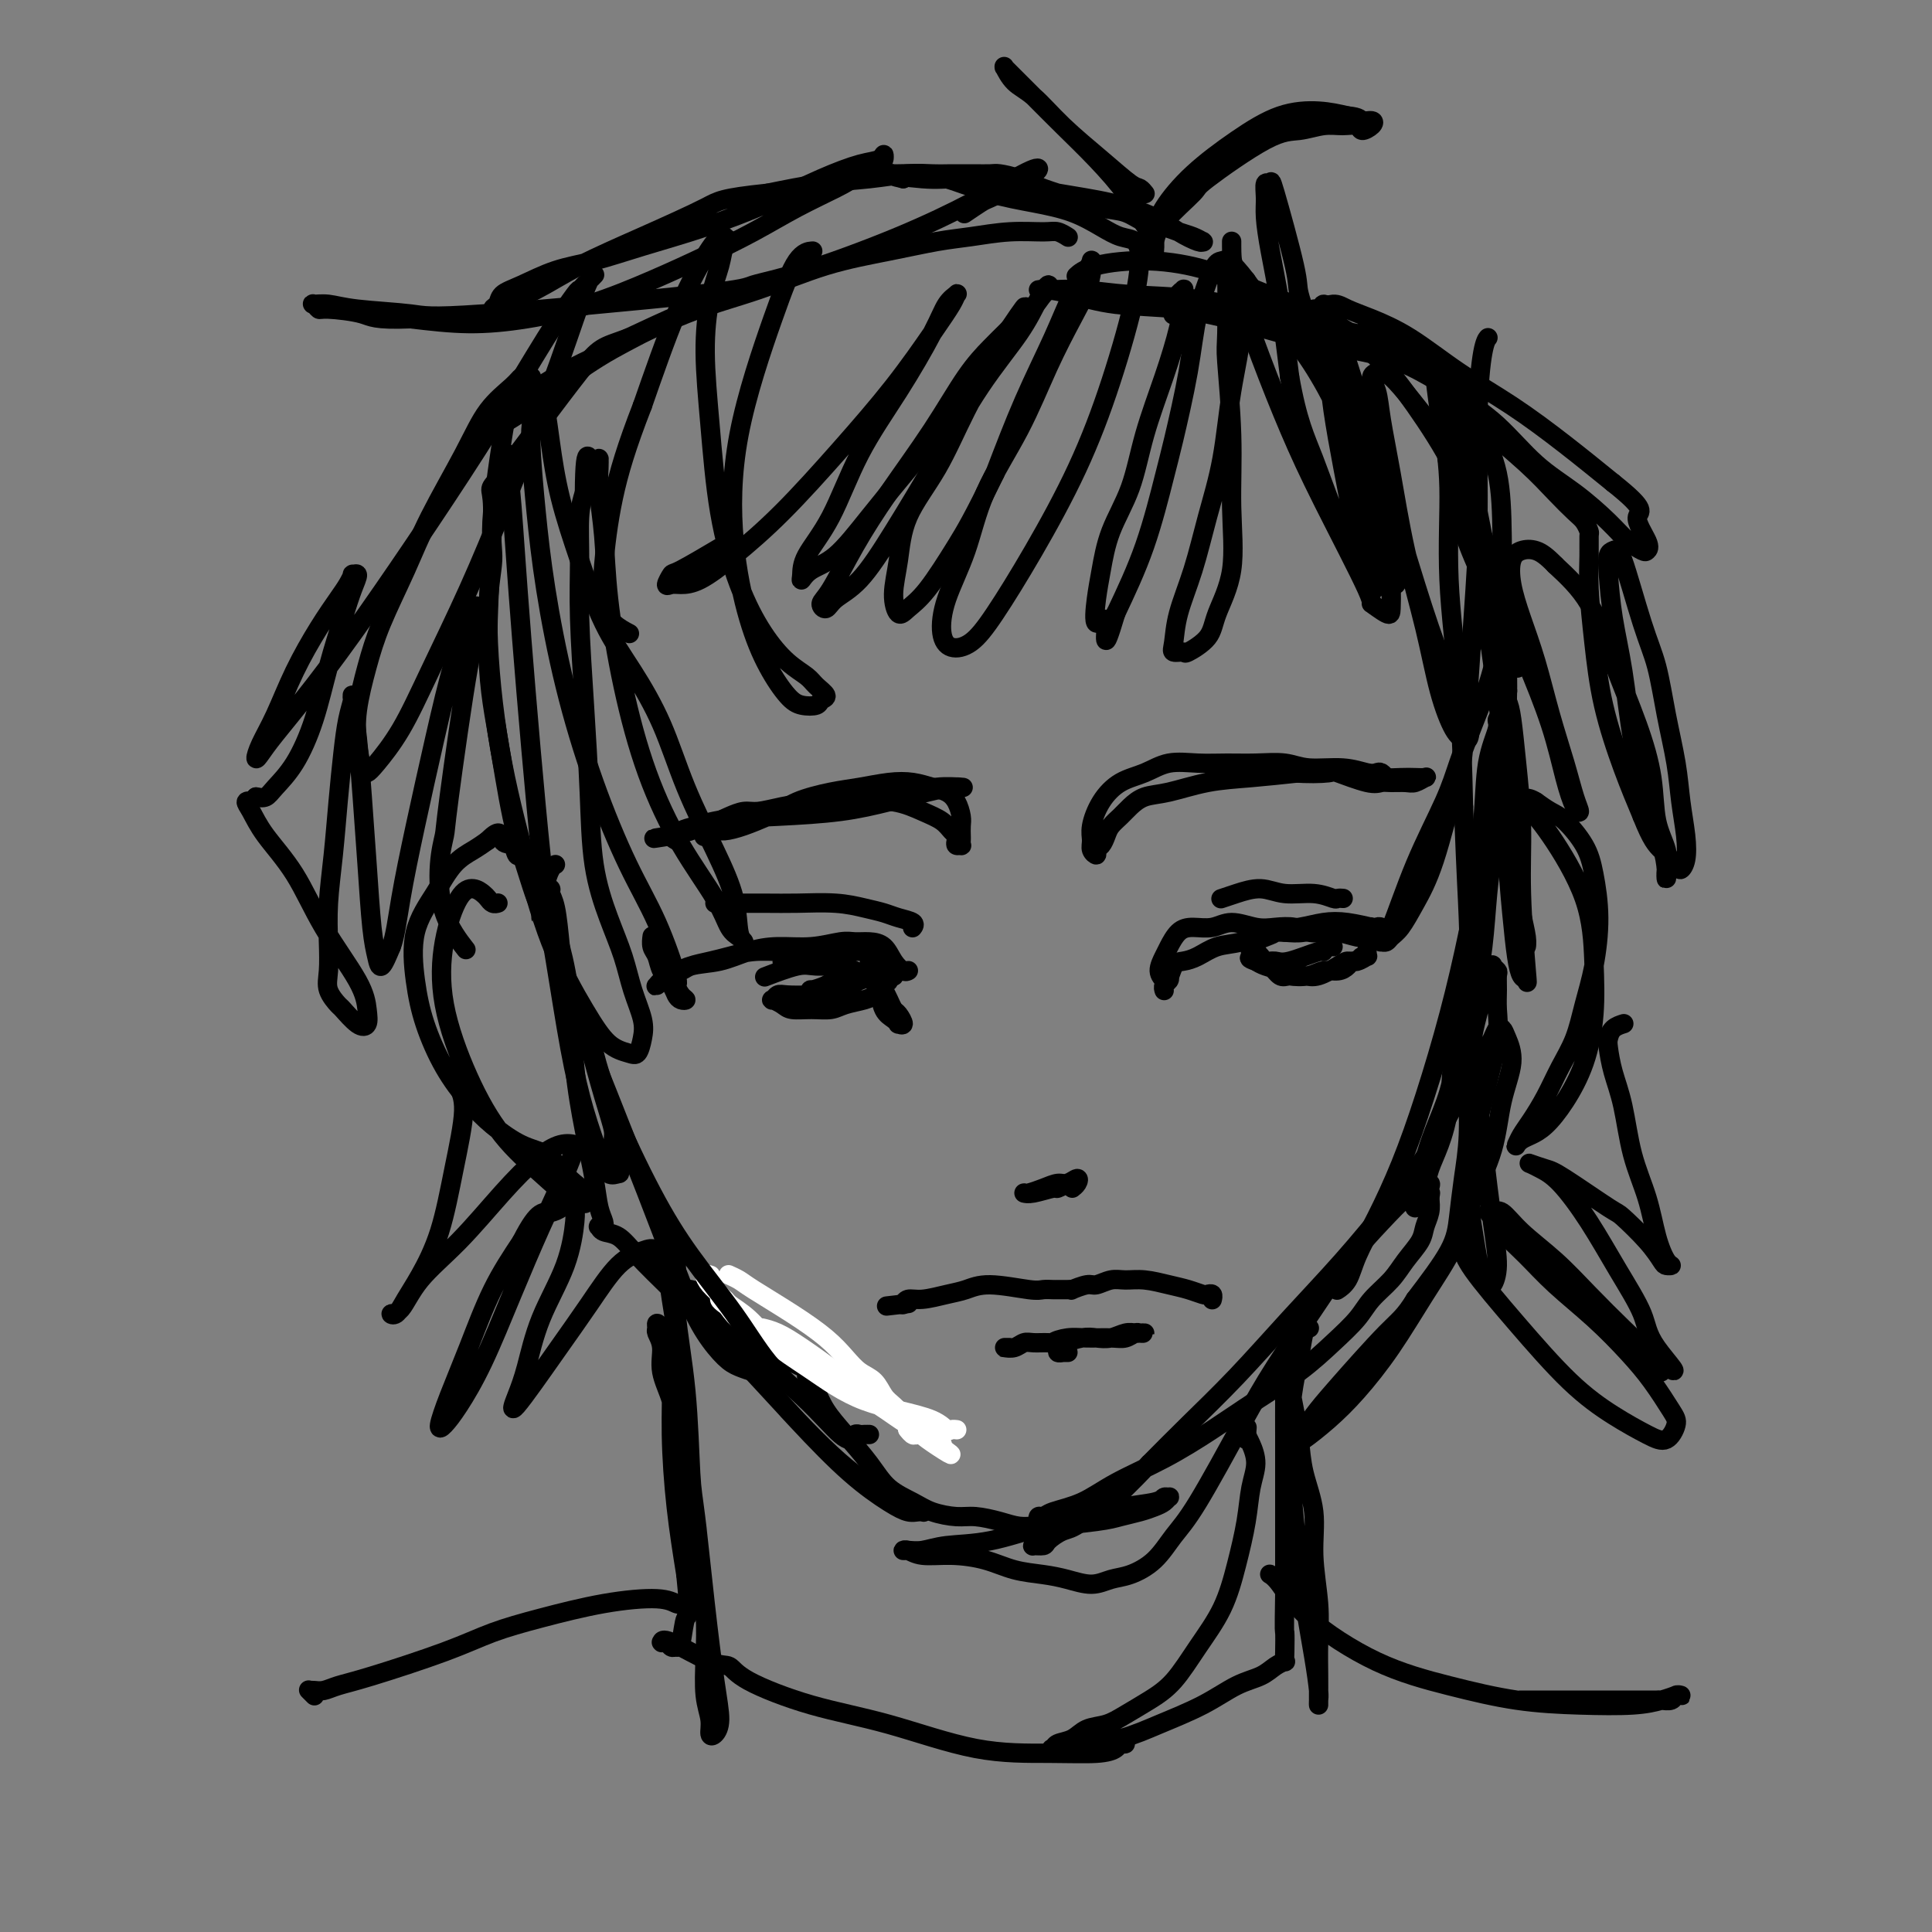 <svg viewBox='0 0 400 400' version='1.1' xmlns='http://www.w3.org/2000/svg' xmlns:xlink='http://www.w3.org/1999/xlink'><rect x="0" y="0" width="400" height="400" fill="#808080" stroke="none"/><g fill='none' stroke='#000000' stroke-width='4' stroke-linecap='round' stroke-linejoin='round'><path d='M221,49c0.013,0.008 0.026,0.017 0,0c-0.026,-0.017 -0.089,-0.058 0,0c0.089,0.058 0.332,0.215 0,0c-0.332,-0.215 -1.239,-0.801 -2,-1c-0.761,-0.199 -1.376,-0.009 -3,0c-1.624,0.009 -4.255,-0.162 -7,0c-2.745,0.162 -5.602,0.658 -8,1c-2.398,0.342 -4.336,0.532 -7,1c-2.664,0.468 -6.056,1.215 -10,2c-3.944,0.785 -8.442,1.607 -13,3c-4.558,1.393 -9.176,3.355 -14,5c-4.824,1.645 -9.853,2.972 -15,5c-5.147,2.028 -10.414,4.758 -15,7c-4.586,2.242 -8.493,3.997 -12,6c-3.507,2.003 -6.614,4.256 -9,6c-2.386,1.744 -4.050,2.980 -5,4c-0.950,1.020 -1.186,1.825 -1,2c0.186,0.175 0.793,-0.279 2,-1c1.207,-0.721 3.013,-1.709 5,-3c1.987,-1.291 4.154,-2.883 7,-5c2.846,-2.117 6.370,-4.757 10,-7c3.630,-2.243 7.364,-4.089 11,-6c3.636,-1.911 7.172,-3.886 10,-5c2.828,-1.114 4.947,-1.368 7,-2c2.053,-0.632 4.040,-1.642 5,-2c0.960,-0.358 0.895,-0.064 1,0c0.105,0.064 0.382,-0.102 0,0c-0.382,0.102 -1.422,0.471 -3,1c-1.578,0.529 -3.694,1.219 -6,2c-2.306,0.781 -4.802,1.652 -8,3c-3.198,1.348 -7.099,3.174 -11,5'/><path d='M130,70c-5.497,2.028 -5.741,1.597 -10,7c-4.259,5.403 -12.534,16.640 -16,21c-3.466,4.360 -2.124,1.844 -2,7c0.124,5.156 -0.969,17.983 -1,27c-0.031,9.017 1.001,14.223 2,20c0.999,5.777 1.967,12.127 3,17c1.033,4.873 2.133,8.271 3,11c0.867,2.729 1.500,4.789 2,6c0.500,1.211 0.866,1.574 1,2c0.134,0.426 0.036,0.914 0,1c-0.036,0.086 -0.011,-0.232 0,0c0.011,0.232 0.007,1.012 0,1c-0.007,-0.012 -0.017,-0.817 0,-1c0.017,-0.183 0.060,0.256 0,0c-0.060,-0.256 -0.223,-1.207 0,-2c0.223,-0.793 0.830,-1.428 1,-2c0.170,-0.572 -0.099,-1.081 0,-2c0.099,-0.919 0.565,-2.247 1,-3c0.435,-0.753 0.839,-0.929 1,-1c0.161,-0.071 0.081,-0.035 0,0'/><path d='M105,94c-0.000,-0.001 -0.001,-0.002 0,0c0.001,0.002 0.003,0.008 0,0c-0.003,-0.008 -0.011,-0.029 0,0c0.011,0.029 0.040,0.109 0,0c-0.040,-0.109 -0.149,-0.405 0,1c0.149,1.405 0.557,4.513 1,10c0.443,5.487 0.922,13.353 2,27c1.078,13.647 2.754,33.077 4,45c1.246,11.923 2.063,16.341 3,22c0.937,5.659 1.996,12.560 3,18c1.004,5.440 1.955,9.420 3,13c1.045,3.580 2.185,6.760 3,9c0.815,2.240 1.306,3.539 2,4c0.694,0.461 1.593,0.083 2,0c0.407,-0.083 0.322,0.128 0,-1c-0.322,-1.128 -0.883,-3.597 -1,-5c-0.117,-1.403 0.208,-1.742 0,-3c-0.208,-1.258 -0.948,-3.436 -2,-7c-1.052,-3.564 -2.414,-8.512 -3,-11c-0.586,-2.488 -0.394,-2.514 -1,-4c-0.606,-1.486 -2.008,-4.433 -3,-7c-0.992,-2.567 -1.572,-4.753 -2,-7c-0.428,-2.247 -0.704,-4.553 -1,-6c-0.296,-1.447 -0.611,-2.035 -1,-3c-0.389,-0.965 -0.851,-2.309 -1,-3c-0.149,-0.691 0.016,-0.730 0,-1c-0.016,-0.270 -0.211,-0.771 0,-1c0.211,-0.229 0.830,-0.185 1,0c0.170,0.185 -0.108,0.511 0,1c0.108,0.489 0.602,1.140 1,3c0.398,1.860 0.699,4.930 1,8'/><path d='M116,196c0.881,3.363 1.584,6.770 2,11c0.416,4.230 0.546,9.284 1,14c0.454,4.716 1.232,9.096 2,13c0.768,3.904 1.527,7.333 2,10c0.473,2.667 0.659,4.571 1,6c0.341,1.429 0.837,2.382 1,3c0.163,0.618 -0.008,0.901 0,1c0.008,0.099 0.193,0.014 0,0c-0.193,-0.014 -0.764,0.044 -1,0c-0.236,-0.044 -0.137,-0.191 0,0c0.137,0.191 0.313,0.718 1,1c0.687,0.282 1.887,0.318 3,1c1.113,0.682 2.139,2.011 4,4c1.861,1.989 4.556,4.637 8,8c3.444,3.363 7.636,7.441 12,12c4.364,4.559 8.899,9.600 13,14c4.101,4.400 7.768,8.160 11,11c3.232,2.840 6.028,4.761 8,6c1.972,1.239 3.119,1.797 4,2c0.881,0.203 1.495,0.052 2,0c0.505,-0.052 0.899,-0.004 1,0c0.101,0.004 -0.092,-0.035 0,0c0.092,0.035 0.470,0.143 0,0c-0.470,-0.143 -1.789,-0.538 -3,-1c-1.211,-0.462 -2.314,-0.991 -4,-2c-1.686,-1.009 -3.955,-2.498 -6,-4c-2.045,-1.502 -3.866,-3.016 -6,-5c-2.134,-1.984 -4.582,-4.439 -7,-7c-2.418,-2.561 -4.805,-5.228 -7,-8c-2.195,-2.772 -4.199,-5.649 -6,-8c-1.801,-2.351 -3.401,-4.175 -5,-6'/><path d='M147,272c-4.714,-5.043 -3.997,-3.151 -4,-3c-0.003,0.151 -0.724,-1.438 -1,-2c-0.276,-0.562 -0.106,-0.096 0,0c0.106,0.096 0.149,-0.177 1,0c0.851,0.177 2.509,0.805 4,2c1.491,1.195 2.814,2.958 5,5c2.186,2.042 5.235,4.362 8,6c2.765,1.638 5.244,2.595 8,4c2.756,1.405 5.787,3.259 7,4c1.213,0.741 0.606,0.371 0,0'/><path d='M223,57c-0.014,0.013 -0.029,0.027 0,0c0.029,-0.027 0.100,-0.094 0,0c-0.100,0.094 -0.373,0.349 0,0c0.373,-0.349 1.391,-1.301 4,-2c2.609,-0.699 6.808,-1.145 11,-1c4.192,0.145 8.378,0.883 12,2c3.622,1.117 6.679,2.615 10,4c3.321,1.385 6.904,2.658 10,4c3.096,1.342 5.704,2.754 8,4c2.296,1.246 4.280,2.328 6,3c1.720,0.672 3.176,0.935 4,1c0.824,0.065 1.014,-0.068 1,0c-0.014,0.068 -0.233,0.337 -1,0c-0.767,-0.337 -2.081,-1.280 -4,-2c-1.919,-0.720 -4.444,-1.216 -8,-2c-3.556,-0.784 -8.143,-1.856 -13,-3c-4.857,-1.144 -9.983,-2.359 -15,-3c-5.017,-0.641 -9.923,-0.708 -14,-1c-4.077,-0.292 -7.323,-0.811 -10,-1c-2.677,-0.189 -4.786,-0.049 -6,0c-1.214,0.049 -1.535,0.006 -2,0c-0.465,-0.006 -1.075,0.024 -1,0c0.075,-0.024 0.834,-0.104 2,0c1.166,0.104 2.738,0.391 5,1c2.262,0.609 5.214,1.541 9,2c3.786,0.459 8.404,0.447 13,1c4.596,0.553 9.168,1.673 14,3c4.832,1.327 9.924,2.861 15,4c5.076,1.139 10.136,1.884 14,3c3.864,1.116 6.533,2.605 9,4c2.467,1.395 4.734,2.698 7,4'/><path d='M303,82c3.215,2.434 3.253,4.519 4,7c0.747,2.481 2.203,5.356 3,9c0.797,3.644 0.934,8.056 1,13c0.066,4.944 0.059,10.421 0,16c-0.059,5.579 -0.171,11.260 0,17c0.171,5.740 0.624,11.541 1,17c0.376,5.459 0.675,10.578 1,15c0.325,4.422 0.676,8.148 1,11c0.324,2.852 0.619,4.830 1,6c0.381,1.170 0.846,1.532 1,2c0.154,0.468 -0.004,1.043 0,1c0.004,-0.043 0.171,-0.704 0,-2c-0.171,-1.296 -0.679,-3.226 -1,-5c-0.321,-1.774 -0.456,-3.392 -1,-9c-0.544,-5.608 -1.497,-15.206 -2,-20c-0.503,-4.794 -0.554,-4.782 -1,-8c-0.446,-3.218 -1.285,-9.664 -2,-15c-0.715,-5.336 -1.304,-9.561 -2,-14c-0.696,-4.439 -1.500,-9.091 -2,-13c-0.500,-3.909 -0.698,-7.075 -1,-10c-0.302,-2.925 -0.708,-5.609 -1,-8c-0.292,-2.391 -0.470,-4.489 -1,-6c-0.530,-1.511 -1.411,-2.436 -2,-3c-0.589,-0.564 -0.886,-0.769 -1,-1c-0.114,-0.231 -0.047,-0.489 0,0c0.047,0.489 0.072,1.725 0,3c-0.072,1.275 -0.240,2.590 0,5c0.240,2.410 0.889,5.914 1,11c0.111,5.086 -0.316,11.754 0,19c0.316,7.246 1.376,15.070 2,23c0.624,7.930 0.812,15.965 1,24'/><path d='M303,167c0.655,16.984 0.793,17.445 1,23c0.207,5.555 0.483,16.204 1,25c0.517,8.796 1.274,15.741 2,22c0.726,6.259 1.421,11.834 2,16c0.579,4.166 1.042,6.924 1,9c-0.042,2.076 -0.588,3.471 -1,4c-0.412,0.529 -0.688,0.192 -1,0c-0.312,-0.192 -0.660,-0.239 -1,-1c-0.340,-0.761 -0.674,-2.235 -1,-4c-0.326,-1.765 -0.646,-3.823 -1,-6c-0.354,-2.177 -0.742,-4.475 -1,-7c-0.258,-2.525 -0.384,-5.277 0,-8c0.384,-2.723 1.280,-5.418 2,-8c0.720,-2.582 1.264,-5.053 2,-8c0.736,-2.947 1.662,-6.372 2,-9c0.338,-2.628 0.086,-4.459 0,-6c-0.086,-1.541 -0.008,-2.793 0,-4c0.008,-1.207 -0.054,-2.371 0,-3c0.054,-0.629 0.223,-0.724 0,-1c-0.223,-0.276 -0.837,-0.735 -1,-1c-0.163,-0.265 0.124,-0.337 0,0c-0.124,0.337 -0.659,1.084 -1,2c-0.341,0.916 -0.486,2.002 -1,4c-0.514,1.998 -1.395,4.907 -2,8c-0.605,3.093 -0.935,6.371 -1,10c-0.065,3.629 0.135,7.611 0,11c-0.135,3.389 -0.603,6.187 -1,9c-0.397,2.813 -0.722,5.642 -1,8c-0.278,2.358 -0.508,4.245 -2,7c-1.492,2.755 -4.246,6.377 -7,10'/><path d='M293,269c-2.215,3.630 -3.253,4.206 -6,7c-2.747,2.794 -7.202,7.807 -10,11c-2.798,3.193 -3.937,4.568 -5,6c-1.063,1.432 -2.050,2.923 -3,4c-0.950,1.077 -1.863,1.741 -2,2c-0.137,0.259 0.502,0.115 1,0c0.498,-0.115 0.855,-0.200 2,-1c1.145,-0.800 3.079,-2.313 5,-4c1.921,-1.687 3.829,-3.546 6,-6c2.171,-2.454 4.606,-5.503 7,-9c2.394,-3.497 4.748,-7.444 7,-11c2.252,-3.556 4.401,-6.722 6,-10c1.599,-3.278 2.646,-6.667 4,-10c1.354,-3.333 3.015,-6.609 4,-10c0.985,-3.391 1.294,-6.896 2,-10c0.706,-3.104 1.809,-5.808 2,-8c0.191,-2.192 -0.530,-3.871 -1,-5c-0.470,-1.129 -0.691,-1.707 -1,-2c-0.309,-0.293 -0.707,-0.301 -1,0c-0.293,0.301 -0.480,0.911 -1,2c-0.520,1.089 -1.373,2.656 -2,4c-0.627,1.344 -1.027,2.465 -2,4c-0.973,1.535 -2.521,3.483 -4,6c-1.479,2.517 -2.891,5.604 -5,9c-2.109,3.396 -4.914,7.102 -8,11c-3.086,3.898 -6.451,7.989 -10,12c-3.549,4.011 -7.281,7.941 -11,12c-3.719,4.059 -7.424,8.247 -11,12c-3.576,3.753 -7.022,7.072 -10,10c-2.978,2.928 -5.489,5.464 -8,8'/><path d='M238,303c-9.235,9.661 -7.324,6.813 -8,7c-0.676,0.187 -3.940,3.409 -6,5c-2.060,1.591 -2.916,1.552 -4,2c-1.084,0.448 -2.396,1.385 -3,2c-0.604,0.615 -0.501,0.909 -1,1c-0.499,0.091 -1.599,-0.021 -2,0c-0.401,0.021 -0.104,0.173 0,0c0.104,-0.173 0.014,-0.672 0,-1c-0.014,-0.328 0.048,-0.484 0,-1c-0.048,-0.516 -0.206,-1.391 0,-2c0.206,-0.609 0.776,-0.950 1,-1c0.224,-0.050 0.102,0.192 0,0c-0.102,-0.192 -0.184,-0.819 0,-1c0.184,-0.181 0.635,0.085 1,0c0.365,-0.085 0.643,-0.520 2,-1c1.357,-0.480 3.794,-1.004 6,-2c2.206,-0.996 4.181,-2.463 7,-4c2.819,-1.537 6.483,-3.145 10,-5c3.517,-1.855 6.889,-3.959 10,-6c3.111,-2.041 5.962,-4.019 9,-6c3.038,-1.981 6.263,-3.965 9,-6c2.737,-2.035 4.987,-4.123 7,-6c2.013,-1.877 3.790,-3.545 5,-5c1.210,-1.455 1.854,-2.696 3,-4c1.146,-1.304 2.794,-2.670 4,-4c1.206,-1.330 1.970,-2.624 3,-4c1.030,-1.376 2.328,-2.833 3,-4c0.672,-1.167 0.719,-2.045 1,-3c0.281,-0.955 0.794,-1.987 1,-3c0.206,-1.013 0.103,-2.006 0,-3'/><path d='M296,248c0.316,-1.577 0.105,-1.021 0,-1c-0.105,0.021 -0.104,-0.493 0,-1c0.104,-0.507 0.312,-1.007 0,-1c-0.312,0.007 -1.143,0.519 -2,1c-0.857,0.481 -1.740,0.929 -3,2c-1.260,1.071 -2.899,2.765 -5,5c-2.101,2.235 -4.666,5.010 -7,8c-2.334,2.990 -4.438,6.195 -7,10c-2.562,3.805 -5.583,8.209 -8,12c-2.417,3.791 -4.229,6.970 -7,12c-2.771,5.030 -6.502,11.911 -9,16c-2.498,4.089 -3.762,5.387 -5,7c-1.238,1.613 -2.448,3.539 -4,5c-1.552,1.461 -3.445,2.455 -5,3c-1.555,0.545 -2.771,0.641 -4,1c-1.229,0.359 -2.472,0.979 -4,1c-1.528,0.021 -3.341,-0.559 -5,-1c-1.659,-0.441 -3.165,-0.744 -5,-1c-1.835,-0.256 -4.001,-0.465 -6,-1c-1.999,-0.535 -3.832,-1.397 -6,-2c-2.168,-0.603 -4.670,-0.946 -7,-1c-2.330,-0.054 -4.487,0.183 -6,0c-1.513,-0.183 -2.383,-0.784 -3,-1c-0.617,-0.216 -0.981,-0.045 -1,0c-0.019,0.045 0.308,-0.036 1,0c0.692,0.036 1.749,0.189 3,0c1.251,-0.189 2.696,-0.721 5,-1c2.304,-0.279 5.466,-0.306 9,-1c3.534,-0.694 7.438,-2.055 11,-3c3.562,-0.945 6.781,-1.472 10,-2'/><path d='M226,314c7.128,-1.492 5.949,-1.721 7,-2c1.051,-0.279 4.332,-0.608 6,-1c1.668,-0.392 1.724,-0.848 2,-1c0.276,-0.152 0.774,0.001 1,0c0.226,-0.001 0.181,-0.155 0,0c-0.181,0.155 -0.499,0.619 -1,1c-0.501,0.381 -1.185,0.680 -2,1c-0.815,0.320 -1.761,0.660 -3,1c-1.239,0.340 -2.771,0.680 -4,1c-1.229,0.320 -2.154,0.619 -5,1c-2.846,0.381 -7.612,0.844 -10,1c-2.388,0.156 -2.398,0.004 -3,0c-0.602,-0.004 -1.795,0.140 -3,0c-1.205,-0.140 -2.421,-0.565 -4,-1c-1.579,-0.435 -3.521,-0.881 -5,-1c-1.479,-0.119 -2.495,0.087 -4,0c-1.505,-0.087 -3.501,-0.469 -5,-1c-1.499,-0.531 -2.502,-1.212 -4,-2c-1.498,-0.788 -3.490,-1.685 -5,-3c-1.510,-1.315 -2.537,-3.049 -4,-5c-1.463,-1.951 -3.362,-4.120 -5,-6c-1.638,-1.880 -3.013,-3.471 -4,-5c-0.987,-1.529 -1.584,-2.998 -2,-4c-0.416,-1.002 -0.650,-1.539 -1,-2c-0.350,-0.461 -0.814,-0.846 -1,-1c-0.186,-0.154 -0.093,-0.077 0,0'/><path d='M103,187c0.088,-0.025 0.176,-0.049 0,0c-0.176,0.049 -0.616,0.172 -1,0c-0.384,-0.172 -0.712,-0.639 -1,-1c-0.288,-0.361 -0.536,-0.618 -1,-1c-0.464,-0.382 -1.144,-0.891 -2,-1c-0.856,-0.109 -1.888,0.180 -3,2c-1.112,1.820 -2.305,5.171 -3,9c-0.695,3.829 -0.892,8.136 0,13c0.892,4.864 2.874,10.284 5,15c2.126,4.716 4.398,8.730 7,12c2.602,3.270 5.536,5.798 8,8c2.464,2.202 4.459,4.077 6,5c1.541,0.923 2.628,0.894 3,1c0.372,0.106 0.029,0.348 0,0c-0.029,-0.348 0.255,-1.285 0,-2c-0.255,-0.715 -1.050,-1.208 -2,-2c-0.950,-0.792 -2.055,-1.882 -3,-3c-0.945,-1.118 -1.729,-2.262 -3,-3c-1.271,-0.738 -3.030,-1.068 -5,-2c-1.970,-0.932 -4.153,-2.464 -6,-4c-1.847,-1.536 -3.360,-3.076 -5,-5c-1.640,-1.924 -3.408,-4.231 -5,-7c-1.592,-2.769 -3.007,-5.998 -4,-9c-0.993,-3.002 -1.564,-5.777 -2,-9c-0.436,-3.223 -0.738,-6.894 0,-10c0.738,-3.106 2.518,-5.647 4,-8c1.482,-2.353 2.668,-4.518 4,-6c1.332,-1.482 2.809,-2.281 4,-3c1.191,-0.719 2.095,-1.360 3,-2'/><path d='M101,174c2.891,-2.968 2.617,-0.886 3,0c0.383,0.886 1.422,0.578 2,1c0.578,0.422 0.694,1.575 1,2c0.306,0.425 0.802,0.121 1,0c0.198,-0.121 0.099,-0.061 0,0'/><path d='M312,165c0.001,-0.001 0.002,-0.001 0,0c-0.002,0.001 -0.007,0.005 0,0c0.007,-0.005 0.024,-0.017 0,0c-0.024,0.017 -0.091,0.063 0,0c0.091,-0.063 0.339,-0.237 1,0c0.661,0.237 1.733,0.884 3,2c1.267,1.116 2.727,2.701 5,6c2.273,3.299 5.357,8.314 7,13c1.643,4.686 1.843,9.045 2,13c0.157,3.955 0.271,7.508 0,11c-0.271,3.492 -0.927,6.925 -2,10c-1.073,3.075 -2.564,5.794 -4,8c-1.436,2.206 -2.816,3.899 -4,5c-1.184,1.101 -2.171,1.610 -3,2c-0.829,0.390 -1.499,0.661 -2,1c-0.501,0.339 -0.833,0.746 -1,1c-0.167,0.254 -0.169,0.355 0,0c0.169,-0.355 0.510,-1.166 1,-2c0.490,-0.834 1.128,-1.690 2,-3c0.872,-1.310 1.977,-3.073 3,-5c1.023,-1.927 1.963,-4.017 3,-6c1.037,-1.983 2.170,-3.859 3,-6c0.830,-2.141 1.357,-4.546 2,-7c0.643,-2.454 1.403,-4.958 2,-8c0.597,-3.042 1.030,-6.621 1,-10c-0.030,-3.379 -0.525,-6.557 -1,-9c-0.475,-2.443 -0.932,-4.150 -2,-6c-1.068,-1.850 -2.749,-3.844 -4,-5c-1.251,-1.156 -2.072,-1.473 -3,-2c-0.928,-0.527 -1.964,-1.263 -3,-2'/><path d='M318,166c-2.182,-1.396 -2.638,-0.385 -3,0c-0.362,0.385 -0.629,0.145 -1,0c-0.371,-0.145 -0.845,-0.196 -1,0c-0.155,0.196 0.010,0.640 0,1c-0.010,0.360 -0.195,0.635 0,1c0.195,0.365 0.770,0.818 1,1c0.230,0.182 0.115,0.091 0,0'/><path d='M142,172c-0.000,-0.004 -0.001,-0.008 0,0c0.001,0.008 0.003,0.027 0,0c-0.003,-0.027 -0.010,-0.101 0,0c0.010,0.101 0.036,0.375 1,0c0.964,-0.375 2.865,-1.399 6,-2c3.135,-0.601 7.504,-0.778 12,-1c4.496,-0.222 9.118,-0.490 13,-1c3.882,-0.510 7.025,-1.261 10,-2c2.975,-0.739 5.782,-1.466 8,-2c2.218,-0.534 3.847,-0.876 5,-1c1.153,-0.124 1.830,-0.029 2,0c0.170,0.029 -0.166,-0.007 0,0c0.166,0.007 0.836,0.057 0,0c-0.836,-0.057 -3.176,-0.223 -5,0c-1.824,0.223 -3.130,0.833 -5,1c-1.870,0.167 -4.304,-0.109 -7,0c-2.696,0.109 -5.656,0.603 -8,1c-2.344,0.397 -4.074,0.698 -6,1c-1.926,0.302 -4.050,0.606 -6,1c-1.950,0.394 -3.727,0.879 -5,1c-1.273,0.121 -2.043,-0.122 -3,0c-0.957,0.122 -2.102,0.611 -3,1c-0.898,0.389 -1.549,0.680 -2,1c-0.451,0.320 -0.703,0.670 -1,1c-0.297,0.330 -0.639,0.639 -1,1c-0.361,0.361 -0.741,0.774 -1,1c-0.259,0.226 -0.398,0.265 0,0c0.398,-0.265 1.334,-0.834 2,-1c0.666,-0.166 1.064,0.071 2,0c0.936,-0.071 2.410,-0.449 4,-1c1.590,-0.551 3.295,-1.276 5,-2'/><path d='M159,169c3.021,-1.189 4.075,-2.162 6,-3c1.925,-0.838 4.721,-1.542 7,-2c2.279,-0.458 4.042,-0.670 6,-1c1.958,-0.330 4.111,-0.777 6,-1c1.889,-0.223 3.515,-0.222 5,0c1.485,0.222 2.829,0.664 4,1c1.171,0.336 2.170,0.566 3,1c0.830,0.434 1.490,1.072 2,2c0.510,0.928 0.868,2.147 1,3c0.132,0.853 0.036,1.338 0,2c-0.036,0.662 -0.013,1.499 0,2c0.013,0.501 0.018,0.667 0,1c-0.018,0.333 -0.057,0.832 0,1c0.057,0.168 0.209,0.004 0,0c-0.209,-0.004 -0.779,0.150 -1,0c-0.221,-0.150 -0.094,-0.606 0,-1c0.094,-0.394 0.156,-0.726 0,-1c-0.156,-0.274 -0.531,-0.491 -1,-1c-0.469,-0.509 -1.031,-1.310 -2,-2c-0.969,-0.690 -2.343,-1.268 -4,-2c-1.657,-0.732 -3.596,-1.619 -6,-2c-2.404,-0.381 -5.273,-0.257 -8,0c-2.727,0.257 -5.314,0.646 -8,1c-2.686,0.354 -5.473,0.672 -8,1c-2.527,0.328 -4.795,0.666 -7,1c-2.205,0.334 -4.346,0.664 -6,1c-1.654,0.336 -2.822,0.678 -4,1c-1.178,0.322 -2.367,0.622 -3,1c-0.633,0.378 -0.709,0.832 -1,1c-0.291,0.168 -0.797,0.048 -1,0c-0.203,-0.048 -0.101,-0.024 0,0'/><path d='M139,173c-7.100,1.099 -1.850,0.347 0,0c1.850,-0.347 0.300,-0.289 0,0c-0.300,0.289 0.650,0.809 1,1c0.350,0.191 0.100,0.055 0,0c-0.100,-0.055 -0.050,-0.027 0,0'/><path d='M287,161c0.007,0.008 0.013,0.016 0,0c-0.013,-0.016 -0.046,-0.056 0,0c0.046,0.056 0.171,0.207 0,0c-0.171,-0.207 -0.639,-0.772 -1,-1c-0.361,-0.228 -0.615,-0.117 -1,0c-0.385,0.117 -0.902,0.242 -2,0c-1.098,-0.242 -2.778,-0.849 -5,-1c-2.222,-0.151 -4.988,0.156 -7,0c-2.012,-0.156 -3.272,-0.776 -5,-1c-1.728,-0.224 -3.924,-0.054 -6,0c-2.076,0.054 -4.032,-0.009 -6,0c-1.968,0.009 -3.948,0.090 -6,0c-2.052,-0.090 -4.175,-0.351 -6,0c-1.825,0.351 -3.350,1.315 -5,2c-1.650,0.685 -3.424,1.090 -5,2c-1.576,0.910 -2.954,2.325 -4,4c-1.046,1.675 -1.759,3.608 -2,5c-0.241,1.392 -0.009,2.241 0,3c0.009,0.759 -0.205,1.427 0,2c0.205,0.573 0.827,1.051 1,1c0.173,-0.051 -0.105,-0.633 0,-1c0.105,-0.367 0.594,-0.521 1,-1c0.406,-0.479 0.730,-1.284 1,-2c0.270,-0.716 0.488,-1.343 1,-2c0.512,-0.657 1.320,-1.346 2,-2c0.680,-0.654 1.234,-1.274 2,-2c0.766,-0.726 1.744,-1.556 3,-2c1.256,-0.444 2.790,-0.500 5,-1c2.210,-0.500 5.095,-1.442 8,-2c2.905,-0.558 5.830,-0.731 9,-1c3.170,-0.269 6.585,-0.635 10,-1'/><path d='M269,160c6.634,-0.834 7.221,-0.419 9,0c1.779,0.419 4.752,0.843 7,1c2.248,0.157 3.773,0.046 5,0c1.227,-0.046 2.156,-0.026 3,0c0.844,0.026 1.604,0.060 2,0c0.396,-0.060 0.430,-0.213 0,0c-0.430,0.213 -1.322,0.791 -2,1c-0.678,0.209 -1.142,0.049 -2,0c-0.858,-0.049 -2.109,0.015 -3,0c-0.891,-0.015 -1.423,-0.108 -2,0c-0.577,0.108 -1.199,0.418 -3,0c-1.801,-0.418 -4.781,-1.562 -6,-2c-1.219,-0.438 -0.677,-0.169 -2,0c-1.323,0.169 -4.510,0.238 -7,0c-2.490,-0.238 -4.283,-0.782 -5,-1c-0.717,-0.218 -0.359,-0.109 0,0'/><path d='M221,245c0.016,-0.009 0.032,-0.017 0,0c-0.032,0.017 -0.113,0.061 0,0c0.113,-0.061 0.419,-0.227 0,0c-0.419,0.227 -1.563,0.845 -2,1c-0.437,0.155 -0.168,-0.154 -1,0c-0.832,0.154 -2.764,0.771 -4,1c-1.236,0.229 -1.775,0.071 -2,0c-0.225,-0.071 -0.135,-0.056 0,0c0.135,0.056 0.317,0.154 1,0c0.683,-0.154 1.869,-0.560 3,-1c1.131,-0.440 2.208,-0.913 3,-1c0.792,-0.087 1.298,0.211 2,0c0.702,-0.211 1.601,-0.933 2,-1c0.399,-0.067 0.300,0.520 0,1c-0.300,0.480 -0.800,0.851 -1,1c-0.200,0.149 -0.100,0.074 0,0'/><path d='M251,269c-0.002,0.008 -0.004,0.016 0,0c0.004,-0.016 0.014,-0.056 0,0c-0.014,0.056 -0.051,0.208 0,0c0.051,-0.208 0.188,-0.776 0,-1c-0.188,-0.224 -0.703,-0.102 -1,0c-0.297,0.102 -0.376,0.185 -1,0c-0.624,-0.185 -1.794,-0.639 -3,-1c-1.206,-0.361 -2.449,-0.629 -4,-1c-1.551,-0.371 -3.411,-0.847 -5,-1c-1.589,-0.153 -2.906,0.015 -4,0c-1.094,-0.015 -1.963,-0.214 -3,0c-1.037,0.214 -2.242,0.842 -3,1c-0.758,0.158 -1.069,-0.154 -2,0c-0.931,0.154 -2.483,0.773 -3,1c-0.517,0.227 0.002,0.061 0,0c-0.002,-0.061 -0.524,-0.016 -1,0c-0.476,0.016 -0.904,0.004 -1,0c-0.096,-0.004 0.142,0.000 0,0c-0.142,-0.000 -0.663,-0.005 -1,0c-0.337,0.005 -0.491,0.018 -1,0c-0.509,-0.018 -1.373,-0.069 -2,0c-0.627,0.069 -1.018,0.257 -3,0c-1.982,-0.257 -5.557,-0.960 -8,-1c-2.443,-0.040 -3.755,0.581 -5,1c-1.245,0.419 -2.425,0.634 -4,1c-1.575,0.366 -3.546,0.882 -5,1c-1.454,0.118 -2.391,-0.160 -3,0c-0.609,0.160 -0.888,0.760 -1,1c-0.112,0.240 -0.056,0.120 0,0'/><path d='M187,270c-6.689,0.778 -1.911,0.222 0,0c1.911,-0.222 0.956,-0.111 0,0'/><path d='M221,280c-0.002,0.000 -0.005,0.000 0,0c0.005,-0.000 0.016,-0.000 0,0c-0.016,0.000 -0.061,0.001 0,0c0.061,-0.001 0.228,-0.003 0,0c-0.228,0.003 -0.852,0.012 -1,0c-0.148,-0.012 0.179,-0.046 0,0c-0.179,0.046 -0.864,0.170 -1,0c-0.136,-0.170 0.277,-0.634 0,-1c-0.277,-0.366 -1.246,-0.633 -1,-1c0.246,-0.367 1.705,-0.834 3,-1c1.295,-0.166 2.427,-0.030 4,0c1.573,0.030 3.589,-0.044 5,0c1.411,0.044 2.217,0.208 3,0c0.783,-0.208 1.542,-0.788 2,-1c0.458,-0.212 0.615,-0.058 1,0c0.385,0.058 0.998,0.019 1,0c0.002,-0.019 -0.607,-0.019 -1,0c-0.393,0.019 -0.568,0.057 -1,0c-0.432,-0.057 -1.120,-0.208 -2,0c-0.880,0.208 -1.954,0.774 -3,1c-1.046,0.226 -2.066,0.114 -3,0c-0.934,-0.114 -1.783,-0.228 -3,0c-1.217,0.228 -2.801,0.797 -4,1c-1.199,0.203 -2.013,0.040 -3,0c-0.987,-0.040 -2.146,0.042 -3,0c-0.854,-0.042 -1.402,-0.207 -2,0c-0.598,0.207 -1.246,0.788 -2,1c-0.754,0.212 -1.615,0.057 -2,0c-0.385,-0.057 -0.296,-0.015 0,0c0.296,0.015 0.799,0.004 1,0c0.201,-0.004 0.101,-0.002 0,0'/><path d='M188,201c0.064,-0.039 0.128,-0.077 0,0c-0.128,0.077 -0.446,0.270 -1,0c-0.554,-0.270 -1.342,-1.001 -2,-2c-0.658,-0.999 -1.184,-2.264 -2,-3c-0.816,-0.736 -1.921,-0.944 -3,-1c-1.079,-0.056 -2.132,0.039 -3,0c-0.868,-0.039 -1.553,-0.214 -3,0c-1.447,0.214 -3.657,0.816 -6,1c-2.343,0.184 -4.819,-0.049 -7,0c-2.181,0.049 -4.065,0.380 -6,1c-1.935,0.620 -3.919,1.529 -6,2c-2.081,0.471 -4.257,0.505 -6,1c-1.743,0.495 -3.052,1.450 -4,2c-0.948,0.550 -1.535,0.694 -2,1c-0.465,0.306 -0.808,0.772 -1,1c-0.192,0.228 -0.233,0.216 0,0c0.233,-0.216 0.740,-0.635 1,-1c0.260,-0.365 0.273,-0.675 1,-1c0.727,-0.325 2.167,-0.665 3,-1c0.833,-0.335 1.060,-0.664 2,-1c0.940,-0.336 2.592,-0.678 4,-1c1.408,-0.322 2.573,-0.622 4,-1c1.427,-0.378 3.115,-0.832 5,-1c1.885,-0.168 3.967,-0.048 6,0c2.033,0.048 4.016,0.024 6,0'/><path d='M168,197c3.727,-0.142 4.543,0.002 6,0c1.457,-0.002 3.553,-0.150 5,0c1.447,0.150 2.245,0.600 3,1c0.755,0.400 1.466,0.752 2,1c0.534,0.248 0.889,0.393 1,1c0.111,0.607 -0.023,1.675 0,2c0.023,0.325 0.203,-0.094 0,0c-0.203,0.094 -0.790,0.702 -1,1c-0.210,0.298 -0.042,0.287 0,0c0.042,-0.287 -0.041,-0.850 0,-1c0.041,-0.150 0.204,0.115 0,0c-0.204,-0.115 -0.777,-0.608 -1,-1c-0.223,-0.392 -0.097,-0.683 0,-1c0.097,-0.317 0.166,-0.660 0,-1c-0.166,-0.340 -0.566,-0.677 -1,-1c-0.434,-0.323 -0.902,-0.631 -1,-1c-0.098,-0.369 0.173,-0.797 0,-1c-0.173,-0.203 -0.789,-0.180 -1,0c-0.211,0.180 -0.016,0.517 0,1c0.016,0.483 -0.147,1.113 0,2c0.147,0.887 0.604,2.031 1,3c0.396,0.969 0.732,1.762 1,3c0.268,1.238 0.469,2.922 1,4c0.531,1.078 1.393,1.550 2,2c0.607,0.450 0.958,0.879 1,1c0.042,0.121 -0.226,-0.064 0,0c0.226,0.064 0.947,0.379 1,0c0.053,-0.379 -0.563,-1.452 -1,-2c-0.437,-0.548 -0.695,-0.571 -1,-1c-0.305,-0.429 -0.659,-1.266 -1,-2c-0.341,-0.734 -0.671,-1.367 -1,-2'/><path d='M183,205c-0.614,-1.348 -1.150,-1.719 -2,-2c-0.850,-0.281 -2.013,-0.471 -3,-1c-0.987,-0.529 -1.798,-1.397 -3,-2c-1.202,-0.603 -2.795,-0.943 -4,-1c-1.205,-0.057 -2.022,0.167 -3,0c-0.978,-0.167 -2.119,-0.724 -3,-1c-0.881,-0.276 -1.504,-0.270 -2,0c-0.496,0.270 -0.865,0.804 -1,1c-0.135,0.196 -0.036,0.053 0,0c0.036,-0.053 0.010,-0.015 0,0c-0.010,0.015 -0.005,0.008 0,0'/><path d='M284,195c0.000,-0.002 0.001,-0.004 0,0c-0.001,0.004 -0.003,0.015 0,0c0.003,-0.015 0.011,-0.056 0,0c-0.011,0.056 -0.040,0.207 0,0c0.040,-0.207 0.149,-0.774 0,-1c-0.149,-0.226 -0.557,-0.112 -1,0c-0.443,0.112 -0.922,0.223 -2,0c-1.078,-0.223 -2.756,-0.778 -4,-1c-1.244,-0.222 -2.053,-0.111 -3,0c-0.947,0.111 -2.031,0.221 -3,0c-0.969,-0.221 -1.823,-0.773 -3,-1c-1.177,-0.227 -2.678,-0.128 -4,0c-1.322,0.128 -2.465,0.284 -4,0c-1.535,-0.284 -3.462,-1.008 -5,-1c-1.538,0.008 -2.688,0.750 -4,1c-1.312,0.250 -2.787,0.010 -4,0c-1.213,-0.010 -2.164,0.211 -3,1c-0.836,0.789 -1.559,2.148 -2,3c-0.441,0.852 -0.602,1.199 -1,2c-0.398,0.801 -1.035,2.057 -1,3c0.035,0.943 0.741,1.573 1,2c0.259,0.427 0.070,0.651 0,1c-0.070,0.349 -0.020,0.823 0,1c0.020,0.177 0.009,0.059 0,0c-0.009,-0.059 -0.016,-0.057 0,0c0.016,0.057 0.056,0.170 0,0c-0.056,-0.170 -0.207,-0.623 0,-1c0.207,-0.377 0.774,-0.679 1,-1c0.226,-0.321 0.113,-0.660 0,-1'/><path d='M242,202c0.141,0.528 0.493,-1.153 1,-2c0.507,-0.847 1.169,-0.861 2,-1c0.831,-0.139 1.831,-0.404 3,-1c1.169,-0.596 2.507,-1.522 4,-2c1.493,-0.478 3.142,-0.507 5,-1c1.858,-0.493 3.924,-1.449 6,-2c2.076,-0.551 4.163,-0.697 6,-1c1.837,-0.303 3.423,-0.762 5,-1c1.577,-0.238 3.144,-0.256 5,0c1.856,0.256 4.001,0.787 5,1c0.999,0.213 0.852,0.110 1,0c0.148,-0.110 0.591,-0.226 1,0c0.409,0.226 0.785,0.793 1,1c0.215,0.207 0.268,0.054 0,0c-0.268,-0.054 -0.856,-0.010 -1,0c-0.144,0.010 0.158,-0.015 0,0c-0.158,0.015 -0.774,0.071 -1,0c-0.226,-0.071 -0.061,-0.268 0,0c0.061,0.268 0.017,1.000 0,1c-0.017,0.000 -0.009,-0.731 0,-1c0.009,-0.269 0.017,-0.076 0,0c-0.017,0.076 -0.059,0.034 0,0c0.059,-0.034 0.221,-0.062 0,0c-0.221,0.062 -0.824,0.213 -1,0c-0.176,-0.213 0.074,-0.790 0,-1c-0.074,-0.210 -0.473,-0.053 -1,0c-0.527,0.053 -1.183,0.000 -2,0c-0.817,-0.000 -1.796,0.051 -3,0c-1.204,-0.051 -2.632,-0.206 -4,0c-1.368,0.206 -2.677,0.773 -4,1c-1.323,0.227 -2.662,0.113 -4,0'/><path d='M266,193c-3.613,-0.048 -2.145,-0.168 -2,0c0.145,0.168 -1.034,0.622 -2,1c-0.966,0.378 -1.721,0.679 -2,1c-0.279,0.321 -0.083,0.662 0,1c0.083,0.338 0.053,0.672 0,1c-0.053,0.328 -0.128,0.648 0,1c0.128,0.352 0.460,0.735 1,1c0.540,0.265 1.287,0.413 2,1c0.713,0.587 1.392,1.615 2,2c0.608,0.385 1.146,0.127 2,0c0.854,-0.127 2.024,-0.124 3,0c0.976,0.124 1.758,0.369 3,0c1.242,-0.369 2.946,-1.352 4,-2c1.054,-0.648 1.459,-0.962 2,-1c0.541,-0.038 1.216,0.199 2,0c0.784,-0.199 1.675,-0.834 2,-1c0.325,-0.166 0.084,0.136 0,0c-0.084,-0.136 -0.011,-0.712 0,-1c0.011,-0.288 -0.039,-0.288 0,0c0.039,0.288 0.166,0.865 0,1c-0.166,0.135 -0.624,-0.170 -1,0c-0.376,0.170 -0.670,0.815 -1,1c-0.330,0.185 -0.695,-0.090 -1,0c-0.305,0.090 -0.551,0.547 -1,1c-0.449,0.453 -1.102,0.903 -2,1c-0.898,0.097 -2.040,-0.159 -3,0c-0.960,0.159 -1.738,0.733 -3,1c-1.262,0.267 -3.008,0.226 -4,0c-0.992,-0.226 -1.229,-0.638 -2,-1c-0.771,-0.362 -2.078,-0.675 -3,-1c-0.922,-0.325 -1.461,-0.663 -2,-1'/><path d='M260,199c-1.927,-0.630 -1.244,-0.704 -1,-1c0.244,-0.296 0.051,-0.812 0,-1c-0.051,-0.188 0.042,-0.048 0,0c-0.042,0.048 -0.219,0.003 0,0c0.219,-0.003 0.835,0.037 1,0c0.165,-0.037 -0.122,-0.151 0,0c0.122,0.151 0.653,0.569 1,1c0.347,0.431 0.509,0.877 1,1c0.491,0.123 1.311,-0.076 2,0c0.689,0.076 1.246,0.427 3,0c1.754,-0.427 4.705,-1.631 6,-2c1.295,-0.369 0.936,0.097 1,0c0.064,-0.097 0.553,-0.758 1,-1c0.447,-0.242 0.852,-0.065 1,0c0.148,0.065 0.040,0.017 0,0c-0.040,-0.017 -0.011,-0.005 0,0c0.011,0.005 0.006,0.002 0,0'/><path d='M178,207c-0.016,0.008 -0.033,0.016 0,0c0.033,-0.016 0.115,-0.057 0,0c-0.115,0.057 -0.426,0.210 -1,0c-0.574,-0.210 -1.411,-0.784 -3,-1c-1.589,-0.216 -3.930,-0.073 -6,0c-2.070,0.073 -3.869,0.075 -5,0c-1.131,-0.075 -1.595,-0.226 -2,0c-0.405,0.226 -0.752,0.831 -1,1c-0.248,0.169 -0.397,-0.098 0,0c0.397,0.098 1.340,0.559 2,1c0.660,0.441 1.038,0.861 2,1c0.962,0.139 2.510,-0.004 4,0c1.490,0.004 2.924,0.156 4,0c1.076,-0.156 1.796,-0.619 3,-1c1.204,-0.381 2.894,-0.679 4,-1c1.106,-0.321 1.629,-0.664 2,-1c0.371,-0.336 0.592,-0.666 1,-1c0.408,-0.334 1.005,-0.674 1,-1c-0.005,-0.326 -0.610,-0.638 -1,-1c-0.390,-0.362 -0.564,-0.774 -1,-1c-0.436,-0.226 -1.133,-0.267 -2,0c-0.867,0.267 -1.902,0.841 -3,1c-1.098,0.159 -2.257,-0.096 -3,0c-0.743,0.096 -1.069,0.544 -2,1c-0.931,0.456 -2.468,0.921 -3,1c-0.532,0.079 -0.060,-0.226 0,0c0.060,0.226 -0.291,0.984 0,1c0.291,0.016 1.226,-0.710 2,-1c0.774,-0.290 1.387,-0.145 2,0'/><path d='M172,205c1.150,-0.182 2.023,-0.636 3,-1c0.977,-0.364 2.056,-0.636 3,-1c0.944,-0.364 1.752,-0.819 2,-1c0.248,-0.181 -0.065,-0.086 0,0c0.065,0.086 0.510,0.165 0,0c-0.510,-0.165 -1.973,-0.573 -3,-1c-1.027,-0.427 -1.618,-0.874 -3,-1c-1.382,-0.126 -3.556,0.069 -5,0c-1.444,-0.069 -2.158,-0.403 -4,0c-1.842,0.403 -4.812,1.544 -6,2c-1.188,0.456 -0.594,0.228 0,0'/><path d='M189,192c-0.005,0.006 -0.010,0.013 0,0c0.010,-0.013 0.037,-0.045 0,0c-0.037,0.045 -0.136,0.167 0,0c0.136,-0.167 0.508,-0.623 0,-1c-0.508,-0.377 -1.895,-0.675 -3,-1c-1.105,-0.325 -1.928,-0.675 -3,-1c-1.072,-0.325 -2.394,-0.623 -4,-1c-1.606,-0.377 -3.497,-0.833 -6,-1c-2.503,-0.167 -5.619,-0.045 -8,0c-2.381,0.045 -4.026,0.012 -7,0c-2.974,-0.012 -7.278,-0.003 -9,0c-1.722,0.003 -0.861,0.002 0,0'/><path d='M278,186c0.008,0.001 0.015,0.001 0,0c-0.015,-0.001 -0.053,-0.004 0,0c0.053,0.004 0.195,0.016 0,0c-0.195,-0.016 -0.729,-0.061 -1,0c-0.271,0.061 -0.281,0.229 -1,0c-0.719,-0.229 -2.148,-0.856 -4,-1c-1.852,-0.144 -4.129,0.196 -6,0c-1.871,-0.196 -3.337,-0.929 -5,-1c-1.663,-0.071 -3.525,0.519 -5,1c-1.475,0.481 -2.564,0.852 -3,1c-0.436,0.148 -0.218,0.074 0,0'/><path d='M236,50c0.000,0.001 0.000,0.003 0,0c-0.000,-0.003 -0.000,-0.009 0,0c0.000,0.009 0.000,0.034 0,0c-0.000,-0.034 -0.001,-0.128 0,0c0.001,0.128 0.005,0.478 0,2c-0.005,1.522 -0.020,4.216 -1,9c-0.980,4.784 -2.926,11.660 -5,18c-2.074,6.340 -4.278,12.145 -7,18c-2.722,5.855 -5.963,11.759 -9,17c-3.037,5.241 -5.871,9.820 -8,13c-2.129,3.180 -3.553,4.961 -5,6c-1.447,1.039 -2.918,1.337 -4,1c-1.082,-0.337 -1.775,-1.308 -2,-3c-0.225,-1.692 0.017,-4.104 1,-7c0.983,-2.896 2.706,-6.275 4,-10c1.294,-3.725 2.157,-7.794 4,-12c1.843,-4.206 4.666,-8.548 7,-13c2.334,-4.452 4.181,-9.015 6,-13c1.819,-3.985 3.612,-7.393 5,-10c1.388,-2.607 2.372,-4.412 3,-6c0.628,-1.588 0.899,-2.957 1,-4c0.101,-1.043 0.033,-1.759 0,-2c-0.033,-0.241 -0.029,-0.006 0,0c0.029,0.006 0.085,-0.218 0,0c-0.085,0.218 -0.310,0.876 -1,2c-0.690,1.124 -1.845,2.714 -3,5c-1.155,2.286 -2.311,5.269 -4,9c-1.689,3.731 -3.911,8.209 -6,13c-2.089,4.791 -4.044,9.896 -6,15'/><path d='M206,98c-4.600,9.406 -6.099,11.922 -8,15c-1.901,3.078 -4.205,6.718 -6,9c-1.795,2.282 -3.081,3.205 -4,4c-0.919,0.795 -1.472,1.460 -2,1c-0.528,-0.460 -1.032,-2.046 -1,-4c0.032,-1.954 0.600,-4.277 1,-7c0.400,-2.723 0.631,-5.844 2,-9c1.369,-3.156 3.876,-6.345 6,-10c2.124,-3.655 3.865,-7.777 6,-12c2.135,-4.223 4.665,-8.549 7,-12c2.335,-3.451 4.477,-6.029 6,-8c1.523,-1.971 2.427,-3.337 3,-4c0.573,-0.663 0.814,-0.625 1,-1c0.186,-0.375 0.318,-1.164 0,-1c-0.318,0.164 -1.087,1.281 -2,3c-0.913,1.719 -1.972,4.039 -4,7c-2.028,2.961 -5.026,6.564 -8,11c-2.974,4.436 -5.924,9.705 -9,15c-3.076,5.295 -6.279,10.618 -9,15c-2.721,4.382 -4.960,7.825 -7,10c-2.040,2.175 -3.882,3.083 -5,4c-1.118,0.917 -1.514,1.844 -2,2c-0.486,0.156 -1.062,-0.459 -1,-1c0.062,-0.541 0.763,-1.007 2,-3c1.237,-1.993 3.009,-5.513 5,-9c1.991,-3.487 4.200,-6.941 7,-11c2.800,-4.059 6.189,-8.723 9,-13c2.811,-4.277 5.042,-8.167 7,-11c1.958,-2.833 3.643,-4.609 5,-6c1.357,-1.391 2.388,-2.397 3,-3c0.612,-0.603 0.806,-0.801 1,-1'/><path d='M209,68c6.038,-8.985 2.133,-2.448 0,1c-2.133,3.448 -2.495,3.806 -4,6c-1.505,2.194 -4.154,6.226 -7,10c-2.846,3.774 -5.891,7.292 -9,11c-3.109,3.708 -6.283,7.605 -9,11c-2.717,3.395 -4.977,6.287 -7,8c-2.023,1.713 -3.810,2.247 -5,3c-1.190,0.753 -1.785,1.726 -2,2c-0.215,0.274 -0.052,-0.150 0,-1c0.052,-0.850 -0.008,-2.127 1,-4c1.008,-1.873 3.085,-4.343 5,-8c1.915,-3.657 3.669,-8.500 6,-13c2.331,-4.500 5.238,-8.657 8,-13c2.762,-4.343 5.380,-8.873 7,-12c1.620,-3.127 2.243,-4.852 3,-6c0.757,-1.148 1.649,-1.720 2,-2c0.351,-0.280 0.161,-0.269 0,0c-0.161,0.269 -0.293,0.796 -1,2c-0.707,1.204 -1.989,3.087 -4,6c-2.011,2.913 -4.750,6.858 -8,11c-3.250,4.142 -7.010,8.483 -11,13c-3.990,4.517 -8.210,9.210 -12,13c-3.790,3.790 -7.150,6.678 -10,9c-2.850,2.322 -5.191,4.079 -7,5c-1.809,0.921 -3.087,1.007 -4,1c-0.913,-0.007 -1.462,-0.108 -2,0c-0.538,0.108 -1.064,0.424 -1,0c0.064,-0.424 0.718,-1.588 1,-2c0.282,-0.412 0.191,-0.073 2,-1c1.809,-0.927 5.517,-3.122 7,-4c1.483,-0.878 0.742,-0.439 0,0'/><path d='M123,57c-0.002,0.002 -0.005,0.005 0,0c0.005,-0.005 0.016,-0.017 0,0c-0.016,0.017 -0.060,0.064 0,0c0.060,-0.064 0.225,-0.239 0,0c-0.225,0.239 -0.841,0.891 -1,1c-0.159,0.109 0.138,-0.325 0,0c-0.138,0.325 -0.710,1.408 -2,5c-1.290,3.592 -3.299,9.694 -6,17c-2.701,7.306 -6.096,15.817 -9,23c-2.904,7.183 -5.317,13.039 -8,19c-2.683,5.961 -5.636,12.028 -8,17c-2.364,4.972 -4.139,8.849 -6,12c-1.861,3.151 -3.806,5.575 -5,7c-1.194,1.425 -1.635,1.851 -2,2c-0.365,0.149 -0.655,0.023 -1,-1c-0.345,-1.023 -0.746,-2.941 -1,-5c-0.254,-2.059 -0.360,-4.259 0,-7c0.360,-2.741 1.187,-6.022 2,-9c0.813,-2.978 1.612,-5.653 3,-9c1.388,-3.347 3.366,-7.365 5,-11c1.634,-3.635 2.924,-6.887 5,-11c2.076,-4.113 4.937,-9.088 7,-13c2.063,-3.912 3.327,-6.762 5,-9c1.673,-2.238 3.754,-3.865 5,-5c1.246,-1.135 1.655,-1.779 2,-2c0.345,-0.221 0.626,-0.018 1,0c0.374,0.018 0.843,-0.150 1,0c0.157,0.150 0.004,0.617 0,1c-0.004,0.383 0.142,0.681 0,1c-0.142,0.319 -0.571,0.660 -1,1'/><path d='M109,81c-0.027,0.630 -0.596,0.705 -1,1c-0.404,0.295 -0.644,0.811 -1,1c-0.356,0.189 -0.827,0.050 -1,0c-0.173,-0.050 -0.046,-0.010 0,0c0.046,0.010 0.012,-0.009 0,0c-0.012,0.009 -0.001,0.045 0,0c0.001,-0.045 -0.009,-0.172 0,0c0.009,0.172 0.036,0.643 0,0c-0.036,-0.643 -0.135,-2.399 -1,2c-0.865,4.399 -2.494,14.953 -3,21c-0.506,6.047 0.112,7.588 0,10c-0.112,2.412 -0.954,5.697 -1,12c-0.046,6.303 0.703,15.625 2,24c1.297,8.375 3.142,15.802 5,23c1.858,7.198 3.730,14.166 6,20c2.270,5.834 4.937,10.536 7,14c2.063,3.464 3.521,5.692 5,7c1.479,1.308 2.979,1.696 4,2c1.021,0.304 1.565,0.524 2,0c0.435,-0.524 0.763,-1.791 1,-3c0.237,-1.209 0.382,-2.361 0,-4c-0.382,-1.639 -1.293,-3.767 -2,-6c-0.707,-2.233 -1.212,-4.573 -2,-7c-0.788,-2.427 -1.861,-4.942 -3,-8c-1.139,-3.058 -2.343,-6.660 -3,-11c-0.657,-4.340 -0.765,-9.420 -1,-15c-0.235,-5.580 -0.596,-11.661 -1,-18c-0.404,-6.339 -0.851,-12.936 -1,-18c-0.149,-5.064 -0.002,-8.594 0,-12c0.002,-3.406 -0.142,-6.687 0,-9c0.142,-2.313 0.571,-3.656 1,-5'/><path d='M121,102c0.083,-12.711 1.290,-5.990 2,-4c0.710,1.990 0.921,-0.751 1,-2c0.079,-1.249 0.024,-1.008 0,-1c-0.024,0.008 -0.019,-0.219 0,0c0.019,0.219 0.051,0.885 0,2c-0.051,1.115 -0.186,2.679 0,5c0.186,2.321 0.693,5.400 1,9c0.307,3.600 0.414,7.721 1,13c0.586,5.279 1.651,11.715 3,18c1.349,6.285 2.980,12.419 5,18c2.020,5.581 4.427,10.610 7,15c2.573,4.390 5.313,8.140 7,11c1.687,2.860 2.321,4.828 3,6c0.679,1.172 1.401,1.548 2,2c0.599,0.452 1.074,0.980 1,1c-0.074,0.020 -0.695,-0.468 -1,-2c-0.305,-1.532 -0.292,-4.108 -1,-7c-0.708,-2.892 -2.138,-6.101 -4,-10c-1.862,-3.899 -4.157,-8.487 -6,-13c-1.843,-4.513 -3.235,-8.950 -5,-13c-1.765,-4.050 -3.901,-7.712 -6,-11c-2.099,-3.288 -4.159,-6.203 -6,-10c-1.841,-3.797 -3.463,-8.478 -5,-13c-1.537,-4.522 -2.990,-8.886 -4,-13c-1.010,-4.114 -1.576,-7.979 -2,-11c-0.424,-3.021 -0.706,-5.199 -1,-7c-0.294,-1.801 -0.601,-3.226 -1,-4c-0.399,-0.774 -0.890,-0.898 -1,-1c-0.110,-0.102 0.163,-0.181 0,0c-0.163,0.181 -0.761,0.623 -1,1c-0.239,0.377 -0.120,0.688 0,1'/><path d='M110,82c-1.550,-4.991 -0.425,-0.467 0,2c0.425,2.467 0.149,2.877 0,4c-0.149,1.123 -0.170,2.959 0,6c0.170,3.041 0.533,7.285 1,12c0.467,4.715 1.040,9.899 2,16c0.960,6.101 2.307,13.117 4,20c1.693,6.883 3.731,13.632 6,20c2.269,6.368 4.768,12.354 7,17c2.232,4.646 4.196,7.952 6,12c1.804,4.048 3.447,8.836 4,11c0.553,2.164 0.015,1.702 0,2c-0.015,0.298 0.491,1.357 1,2c0.509,0.643 1.019,0.871 1,1c-0.019,0.129 -0.568,0.158 -1,0c-0.432,-0.158 -0.746,-0.503 -1,-1c-0.254,-0.497 -0.446,-1.146 -1,-2c-0.554,-0.854 -1.469,-1.914 -2,-3c-0.531,-1.086 -0.678,-2.198 -1,-3c-0.322,-0.802 -0.817,-1.293 -1,-2c-0.183,-0.707 -0.052,-1.631 0,-2c0.052,-0.369 0.026,-0.185 0,0'/><path d='M308,70c-0.002,0.002 -0.003,0.004 0,0c0.003,-0.004 0.011,-0.013 0,0c-0.011,0.013 -0.041,0.048 0,0c0.041,-0.048 0.152,-0.178 0,0c-0.152,0.178 -0.569,0.665 -1,3c-0.431,2.335 -0.876,6.520 -1,13c-0.124,6.480 0.074,15.256 0,22c-0.074,6.744 -0.421,11.457 -1,20c-0.579,8.543 -1.390,20.915 -2,27c-0.610,6.085 -1.018,5.882 -2,9c-0.982,3.118 -2.539,9.557 -4,14c-1.461,4.443 -2.826,6.889 -4,9c-1.174,2.111 -2.158,3.886 -3,5c-0.842,1.114 -1.542,1.565 -2,2c-0.458,0.435 -0.673,0.853 -1,1c-0.327,0.147 -0.765,0.022 -1,0c-0.235,-0.022 -0.268,0.059 0,0c0.268,-0.059 0.837,-0.256 2,-3c1.163,-2.744 2.920,-8.033 5,-13c2.080,-4.967 4.483,-9.610 6,-13c1.517,-3.390 2.147,-5.527 3,-8c0.853,-2.473 1.927,-5.280 3,-8c1.073,-2.720 2.143,-5.351 3,-8c0.857,-2.649 1.501,-5.314 2,-7c0.499,-1.686 0.852,-2.391 1,-3c0.148,-0.609 0.091,-1.122 0,-1c-0.091,0.122 -0.217,0.879 0,2c0.217,1.121 0.776,2.606 1,5c0.224,2.394 0.112,5.697 0,9'/><path d='M312,147c0.167,4.548 0.086,8.416 0,13c-0.086,4.584 -0.177,9.882 0,15c0.177,5.118 0.623,10.057 1,14c0.377,3.943 0.686,6.892 1,9c0.314,2.108 0.635,3.375 1,4c0.365,0.625 0.774,0.607 1,1c0.226,0.393 0.268,1.196 0,-2c-0.268,-3.196 -0.845,-10.393 -1,-16c-0.155,-5.607 0.111,-9.625 0,-14c-0.111,-4.375 -0.601,-9.106 -1,-13c-0.399,-3.894 -0.709,-6.952 -1,-9c-0.291,-2.048 -0.562,-3.085 -1,-4c-0.438,-0.915 -1.041,-1.708 -1,-2c0.041,-0.292 0.726,-0.083 1,0c0.274,0.083 0.137,0.042 0,0'/><path d='M255,50c0.000,0.000 0.000,0.000 0,0c-0.000,-0.000 -0.000,-0.001 0,0c0.000,0.001 0.000,0.005 0,0c-0.000,-0.005 -0.000,-0.017 0,0c0.000,0.017 0.000,0.064 0,0c-0.000,-0.064 -0.001,-0.238 0,1c0.001,1.238 0.002,3.888 1,8c0.998,4.112 2.993,9.684 5,15c2.007,5.316 4.026,10.374 6,15c1.974,4.626 3.902,8.818 7,15c3.098,6.182 7.366,14.352 9,18c1.634,3.648 0.632,2.774 1,3c0.368,0.226 2.104,1.551 3,2c0.896,0.449 0.953,0.020 1,-1c0.047,-1.020 0.085,-2.631 0,-5c-0.085,-2.369 -0.293,-5.496 -1,-9c-0.707,-3.504 -1.912,-7.384 -3,-11c-1.088,-3.616 -2.057,-6.967 -4,-12c-1.943,-5.033 -4.859,-11.747 -7,-17c-2.141,-5.253 -3.506,-9.046 -4,-11c-0.494,-1.954 -0.118,-2.070 -1,-6c-0.882,-3.930 -3.021,-11.674 -4,-15c-0.979,-3.326 -0.796,-2.236 -1,-2c-0.204,0.236 -0.795,-0.384 -1,0c-0.205,0.384 -0.025,1.771 0,3c0.025,1.229 -0.107,2.298 0,4c0.107,1.702 0.452,4.035 1,7c0.548,2.965 1.299,6.561 2,11c0.701,4.439 1.350,9.719 2,15'/><path d='M267,78c1.629,9.245 3.200,12.359 5,17c1.800,4.641 3.827,10.810 6,15c2.173,4.190 4.492,6.401 6,8c1.508,1.599 2.205,2.584 3,3c0.795,0.416 1.687,0.261 2,0c0.313,-0.261 0.049,-0.627 0,-1c-0.049,-0.373 0.119,-0.751 0,-2c-0.119,-1.249 -0.525,-3.369 -1,-5c-0.475,-1.631 -1.019,-2.775 -2,-6c-0.981,-3.225 -2.400,-8.533 -3,-11c-0.600,-2.467 -0.380,-2.093 -1,-4c-0.620,-1.907 -2.079,-6.095 -3,-10c-0.921,-3.905 -1.306,-7.527 -2,-10c-0.694,-2.473 -1.699,-3.796 -2,-5c-0.301,-1.204 0.101,-2.288 0,-3c-0.101,-0.712 -0.706,-1.050 -1,-1c-0.294,0.050 -0.278,0.489 0,2c0.278,1.511 0.817,4.093 1,7c0.183,2.907 0.010,6.139 1,13c0.990,6.861 3.141,17.352 4,22c0.859,4.648 0.424,3.455 1,5c0.576,1.545 2.162,5.829 3,8c0.838,2.171 0.927,2.230 1,1c0.073,-1.230 0.128,-3.749 0,-5c-0.128,-1.251 -0.441,-1.236 -1,-3c-0.559,-1.764 -1.365,-5.308 -2,-9c-0.635,-3.692 -1.098,-7.531 -2,-11c-0.902,-3.469 -2.242,-6.569 -4,-10c-1.758,-3.431 -3.935,-7.193 -6,-10c-2.065,-2.807 -4.019,-4.659 -6,-7c-1.981,-2.341 -3.991,-5.170 -6,-8'/><path d='M258,58c-3.480,-4.486 -3.181,-3.202 -3,-3c0.181,0.202 0.244,-0.679 0,-1c-0.244,-0.321 -0.793,-0.084 -1,0c-0.207,0.084 -0.070,0.015 0,3c0.070,2.985 0.074,9.026 0,12c-0.074,2.974 -0.226,2.882 0,6c0.226,3.118 0.831,9.446 1,15c0.169,5.554 -0.099,10.333 0,15c0.099,4.667 0.564,9.222 0,13c-0.564,3.778 -2.159,6.779 -3,9c-0.841,2.221 -0.930,3.664 -2,5c-1.070,1.336 -3.123,2.567 -4,3c-0.877,0.433 -0.580,0.070 -1,0c-0.420,-0.070 -1.558,0.152 -2,0c-0.442,-0.152 -0.189,-0.680 0,-2c0.189,-1.320 0.315,-3.432 1,-6c0.685,-2.568 1.929,-5.592 3,-9c1.071,-3.408 1.968,-7.198 3,-11c1.032,-3.802 2.197,-7.615 3,-12c0.803,-4.385 1.242,-9.343 2,-14c0.758,-4.657 1.834,-9.012 2,-13c0.166,-3.988 -0.578,-7.607 -1,-10c-0.422,-2.393 -0.520,-3.558 -1,-4c-0.480,-0.442 -1.340,-0.159 -2,0c-0.660,0.159 -1.120,0.194 -2,2c-0.880,1.806 -2.179,5.383 -3,9c-0.821,3.617 -1.162,7.273 -2,12c-0.838,4.727 -2.173,10.525 -3,14c-0.827,3.475 -1.146,4.628 -2,8c-0.854,3.372 -2.244,8.963 -4,14c-1.756,5.037 -3.878,9.518 -6,14'/><path d='M231,127c-2.965,9.982 -1.876,3.937 -2,2c-0.124,-1.937 -1.460,0.234 -2,0c-0.540,-0.234 -0.284,-2.871 0,-5c0.284,-2.129 0.596,-3.748 1,-6c0.404,-2.252 0.899,-5.136 2,-8c1.101,-2.864 2.807,-5.709 4,-9c1.193,-3.291 1.875,-7.029 3,-11c1.125,-3.971 2.695,-8.175 4,-12c1.305,-3.825 2.346,-7.271 3,-10c0.654,-2.729 0.922,-4.740 1,-6c0.078,-1.260 -0.035,-1.770 0,-2c0.035,-0.230 0.219,-0.180 0,0c-0.219,0.180 -0.842,0.492 -1,1c-0.158,0.508 0.150,1.214 0,2c-0.150,0.786 -0.757,1.653 -1,2c-0.243,0.347 -0.121,0.173 0,0'/><path d='M168,52c0.241,-0.018 0.483,-0.035 0,0c-0.483,0.035 -1.690,0.123 -3,2c-1.310,1.877 -2.721,5.543 -5,12c-2.279,6.457 -5.425,15.705 -7,24c-1.575,8.295 -1.580,15.638 -1,22c0.580,6.362 1.746,11.744 3,16c1.254,4.256 2.597,7.386 4,10c1.403,2.614 2.865,4.712 4,6c1.135,1.288 1.944,1.765 3,2c1.056,0.235 2.359,0.229 3,0c0.641,-0.229 0.620,-0.681 1,-1c0.380,-0.319 1.163,-0.504 1,-1c-0.163,-0.496 -1.271,-1.305 -2,-2c-0.729,-0.695 -1.081,-1.278 -2,-2c-0.919,-0.722 -2.407,-1.582 -4,-3c-1.593,-1.418 -3.293,-3.393 -5,-6c-1.707,-2.607 -3.422,-5.847 -5,-10c-1.578,-4.153 -3.018,-9.219 -4,-15c-0.982,-5.781 -1.504,-12.278 -2,-18c-0.496,-5.722 -0.965,-10.671 -1,-15c-0.035,-4.329 0.366,-8.039 1,-11c0.634,-2.961 1.503,-5.174 2,-7c0.497,-1.826 0.624,-3.267 1,-4c0.376,-0.733 1.002,-0.758 1,-1c-0.002,-0.242 -0.630,-0.700 -1,-1c-0.370,-0.300 -0.481,-0.441 -1,0c-0.519,0.441 -1.448,1.465 -3,4c-1.552,2.535 -3.729,6.581 -6,12c-2.271,5.419 -4.635,12.209 -7,19'/><path d='M133,84c-3.254,8.364 -4.889,13.776 -6,19c-1.111,5.224 -1.698,10.262 -2,14c-0.302,3.738 -0.318,6.177 0,8c0.318,1.823 0.970,3.029 2,4c1.030,0.971 2.437,1.706 3,2c0.563,0.294 0.281,0.147 0,0'/><path d='M237,40c0.006,0.008 0.012,0.016 0,0c-0.012,-0.016 -0.044,-0.056 0,0c0.044,0.056 0.162,0.208 0,0c-0.162,-0.208 -0.605,-0.776 -1,-1c-0.395,-0.224 -0.742,-0.103 -2,-1c-1.258,-0.897 -3.427,-2.812 -6,-5c-2.573,-2.188 -5.551,-4.649 -8,-7c-2.449,-2.351 -4.370,-4.593 -6,-6c-1.630,-1.407 -2.968,-1.980 -4,-3c-1.032,-1.020 -1.758,-2.487 -2,-3c-0.242,-0.513 0.001,-0.071 0,0c-0.001,0.071 -0.246,-0.227 0,0c0.246,0.227 0.982,0.979 2,2c1.018,1.021 2.317,2.310 4,4c1.683,1.690 3.750,3.779 6,6c2.250,2.221 4.684,4.572 7,7c2.316,2.428 4.516,4.931 6,7c1.484,2.069 2.254,3.704 3,5c0.746,1.296 1.468,2.255 2,3c0.532,0.745 0.874,1.278 1,2c0.126,0.722 0.037,1.634 0,2c-0.037,0.366 -0.023,0.186 0,0c0.023,-0.186 0.053,-0.379 0,-1c-0.053,-0.621 -0.191,-1.669 0,-3c0.191,-1.331 0.710,-2.946 2,-5c1.290,-2.054 3.351,-4.548 6,-7c2.649,-2.452 5.885,-4.864 9,-7c3.115,-2.136 6.108,-3.998 9,-5c2.892,-1.002 5.683,-1.143 8,-1c2.317,0.143 4.158,0.572 6,1'/><path d='M279,24c2.732,0.237 2.563,0.830 3,1c0.437,0.170 1.482,-0.084 2,0c0.518,0.084 0.510,0.505 0,1c-0.510,0.495 -1.521,1.065 -2,1c-0.479,-0.065 -0.427,-0.764 -1,-1c-0.573,-0.236 -1.773,-0.010 -3,0c-1.227,0.010 -2.481,-0.195 -4,0c-1.519,0.195 -3.304,0.789 -5,1c-1.696,0.211 -3.305,0.038 -7,2c-3.695,1.962 -9.477,6.059 -12,8c-2.523,1.941 -1.786,1.725 -3,3c-1.214,1.275 -4.377,4.042 -6,6c-1.623,1.958 -1.706,3.109 -2,4c-0.294,0.891 -0.800,1.523 -1,2c-0.200,0.477 -0.094,0.801 0,1c0.094,0.199 0.174,0.275 0,0c-0.174,-0.275 -0.604,-0.902 -1,-1c-0.396,-0.098 -0.760,0.332 -1,0c-0.240,-0.332 -0.357,-1.426 -1,-2c-0.643,-0.574 -1.813,-0.628 -3,-1c-1.187,-0.372 -2.392,-1.063 -4,-2c-1.608,-0.937 -3.619,-2.122 -6,-3c-2.381,-0.878 -5.131,-1.451 -8,-2c-2.869,-0.549 -5.858,-1.075 -9,-2c-3.142,-0.925 -6.436,-2.248 -9,-3c-2.564,-0.752 -4.398,-0.934 -6,-1c-1.602,-0.066 -2.974,-0.015 -4,0c-1.026,0.015 -1.708,-0.006 -2,0c-0.292,0.006 -0.194,0.040 0,0c0.194,-0.040 0.484,-0.154 1,0c0.516,0.154 1.258,0.577 2,1'/><path d='M187,37c-4.808,-1.074 0.671,-0.258 4,0c3.329,0.258 4.508,-0.041 7,0c2.492,0.041 6.297,0.423 10,1c3.703,0.577 7.304,1.349 11,2c3.696,0.651 7.488,1.180 11,2c3.512,0.820 6.745,1.932 9,3c2.255,1.068 3.534,2.091 5,3c1.466,0.909 3.120,1.705 4,2c0.880,0.295 0.987,0.090 1,0c0.013,-0.090 -0.067,-0.066 0,0c0.067,0.066 0.283,0.173 0,0c-0.283,-0.173 -1.064,-0.628 -2,-1c-0.936,-0.372 -2.027,-0.662 -3,-1c-0.973,-0.338 -1.830,-0.723 -3,-1c-1.170,-0.277 -2.654,-0.444 -4,-1c-1.346,-0.556 -2.554,-1.500 -4,-2c-1.446,-0.500 -3.130,-0.554 -5,-1c-1.870,-0.446 -3.928,-1.282 -6,-2c-2.072,-0.718 -4.160,-1.317 -6,-2c-1.840,-0.683 -3.434,-1.451 -5,-2c-1.566,-0.549 -3.106,-0.879 -4,-1c-0.894,-0.121 -1.144,-0.032 -2,0c-0.856,0.032 -2.318,0.009 -3,0c-0.682,-0.009 -0.584,-0.003 -1,0c-0.416,0.003 -1.345,0.004 -2,0c-0.655,-0.004 -1.034,-0.013 -2,0c-0.966,0.013 -2.519,0.048 -4,0c-1.481,-0.048 -2.892,-0.178 -5,0c-2.108,0.178 -4.914,0.663 -8,1c-3.086,0.337 -6.453,0.525 -10,1c-3.547,0.475 -7.273,1.238 -11,2'/><path d='M159,40c-9.760,1.013 -10.159,1.545 -13,3c-2.841,1.455 -8.123,3.834 -13,6c-4.877,2.166 -9.350,4.118 -13,6c-3.650,1.882 -6.477,3.693 -9,5c-2.523,1.307 -4.741,2.109 -6,3c-1.259,0.891 -1.557,1.870 -2,2c-0.443,0.130 -1.030,-0.588 -1,-1c0.030,-0.412 0.679,-0.518 1,-1c0.321,-0.482 0.316,-1.339 1,-2c0.684,-0.661 2.056,-1.127 4,-2c1.944,-0.873 4.458,-2.154 7,-3c2.542,-0.846 5.111,-1.258 8,-2c2.889,-0.742 6.100,-1.813 10,-3c3.900,-1.187 8.491,-2.488 13,-4c4.509,-1.512 8.935,-3.233 13,-5c4.065,-1.767 7.769,-3.579 11,-5c3.231,-1.421 5.989,-2.450 8,-3c2.011,-0.550 3.273,-0.622 4,-1c0.727,-0.378 0.918,-1.063 1,-1c0.082,0.063 0.055,0.876 0,1c-0.055,0.124 -0.138,-0.439 -1,0c-0.862,0.439 -2.501,1.880 -4,3c-1.499,1.120 -2.856,1.919 -5,3c-2.144,1.081 -5.075,2.446 -8,4c-2.925,1.554 -5.845,3.298 -9,5c-3.155,1.702 -6.544,3.360 -10,5c-3.456,1.640 -6.979,3.260 -11,5c-4.021,1.740 -8.542,3.600 -13,5c-4.458,1.400 -8.854,2.338 -13,3c-4.146,0.662 -8.042,1.046 -12,1c-3.958,-0.046 -7.979,-0.523 -12,-1'/><path d='M85,66c-7.593,0.303 -8.075,-0.440 -10,-1c-1.925,-0.560 -5.292,-0.935 -7,-1c-1.708,-0.065 -1.755,0.182 -2,0c-0.245,-0.182 -0.687,-0.792 -1,-1c-0.313,-0.208 -0.497,-0.014 0,0c0.497,0.014 1.675,-0.153 3,0c1.325,0.153 2.797,0.627 6,1c3.203,0.373 8.138,0.644 11,1c2.862,0.356 3.651,0.797 15,0c11.349,-0.797 33.256,-2.830 44,-4c10.744,-1.170 10.323,-1.475 12,-2c1.677,-0.525 5.450,-1.268 11,-3c5.550,-1.732 12.875,-4.451 19,-7c6.125,-2.549 11.051,-4.929 15,-7c3.949,-2.071 6.923,-3.835 9,-5c2.077,-1.165 3.257,-1.732 4,-2c0.743,-0.268 1.051,-0.236 1,0c-0.051,0.236 -0.459,0.678 -1,1c-0.541,0.322 -1.214,0.524 -2,1c-0.786,0.476 -1.686,1.224 -3,2c-1.314,0.776 -3.043,1.579 -4,2c-0.957,0.421 -1.142,0.459 -2,1c-0.858,0.541 -2.388,1.583 -3,2c-0.612,0.417 -0.306,0.208 0,0'/><path d='M121,59c-0.002,0.002 -0.004,0.005 0,0c0.004,-0.005 0.015,-0.017 0,0c-0.015,0.017 -0.057,0.063 0,0c0.057,-0.063 0.212,-0.235 0,0c-0.212,0.235 -0.792,0.878 -1,1c-0.208,0.122 -0.046,-0.277 -1,1c-0.954,1.277 -3.025,4.231 -6,9c-2.975,4.769 -6.856,11.353 -11,18c-4.144,6.647 -8.553,13.356 -13,20c-4.447,6.644 -8.933,13.222 -13,19c-4.067,5.778 -7.715,10.757 -11,15c-3.285,4.243 -6.206,7.752 -8,10c-1.794,2.248 -2.459,3.235 -3,4c-0.541,0.765 -0.956,1.308 -1,1c-0.044,-0.308 0.285,-1.468 1,-3c0.715,-1.532 1.816,-3.435 3,-6c1.184,-2.565 2.451,-5.791 4,-9c1.549,-3.209 3.381,-6.400 5,-9c1.619,-2.600 3.027,-4.608 4,-6c0.973,-1.392 1.512,-2.170 2,-3c0.488,-0.830 0.924,-1.714 1,-2c0.076,-0.286 -0.209,0.025 0,0c0.209,-0.025 0.913,-0.387 1,0c0.087,0.387 -0.443,1.523 -1,3c-0.557,1.477 -1.140,3.295 -2,6c-0.860,2.705 -1.998,6.298 -3,10c-1.002,3.702 -1.868,7.514 -3,11c-1.132,3.486 -2.530,6.646 -4,9c-1.470,2.354 -3.011,3.903 -4,5c-0.989,1.097 -1.425,1.742 -2,2c-0.575,0.258 -1.287,0.129 -2,0'/><path d='M53,165c-1.395,1.327 -0.881,1.144 -1,1c-0.119,-0.144 -0.871,-0.249 -1,0c-0.129,0.249 0.364,0.852 1,2c0.636,1.148 1.414,2.842 3,5c1.586,2.158 3.981,4.781 6,8c2.019,3.219 3.661,7.033 6,11c2.339,3.967 5.376,8.085 7,11c1.624,2.915 1.835,4.626 2,6c0.165,1.374 0.286,2.412 0,3c-0.286,0.588 -0.977,0.725 -2,0c-1.023,-0.725 -2.379,-2.312 -3,-3c-0.621,-0.688 -0.507,-0.476 -1,-1c-0.493,-0.524 -1.593,-1.784 -2,-3c-0.407,-1.216 -0.120,-2.390 0,-4c0.120,-1.610 0.074,-3.657 0,-6c-0.074,-2.343 -0.175,-4.983 0,-8c0.175,-3.017 0.625,-6.412 1,-10c0.375,-3.588 0.675,-7.368 1,-11c0.325,-3.632 0.676,-7.116 1,-10c0.324,-2.884 0.622,-5.167 1,-7c0.378,-1.833 0.836,-3.216 1,-4c0.164,-0.784 0.033,-0.968 0,-1c-0.033,-0.032 0.033,0.088 0,0c-0.033,-0.088 -0.164,-0.383 0,1c0.164,1.383 0.621,4.446 1,8c0.379,3.554 0.678,7.600 1,12c0.322,4.400 0.666,9.154 1,14c0.334,4.846 0.656,9.783 1,13c0.344,3.217 0.708,4.712 1,6c0.292,1.288 0.512,2.368 1,2c0.488,-0.368 1.244,-2.184 2,-4'/><path d='M81,196c0.786,-1.896 1.251,-5.634 2,-10c0.749,-4.366 1.783,-9.358 3,-15c1.217,-5.642 2.617,-11.932 4,-18c1.383,-6.068 2.750,-11.913 4,-16c1.250,-4.087 2.384,-6.415 3,-8c0.616,-1.585 0.715,-2.429 1,-3c0.285,-0.571 0.757,-0.871 1,0c0.243,0.871 0.258,2.913 0,4c-0.258,1.087 -0.787,1.218 -2,8c-1.213,6.782 -3.109,20.214 -4,27c-0.891,6.786 -0.777,6.926 -1,8c-0.223,1.074 -0.781,3.082 -1,6c-0.219,2.918 -0.097,6.747 1,10c1.097,3.253 3.171,5.929 4,7c0.829,1.071 0.415,0.535 0,0'/><path d='M95,223c0.003,-0.011 0.006,-0.021 0,0c-0.006,0.021 -0.021,0.075 0,0c0.021,-0.075 0.078,-0.277 0,0c-0.078,0.277 -0.293,1.035 0,2c0.293,0.965 1.092,2.137 1,5c-0.092,2.863 -1.074,7.416 -2,12c-0.926,4.584 -1.794,9.200 -3,13c-1.206,3.800 -2.749,6.784 -4,9c-1.251,2.216 -2.211,3.663 -3,5c-0.789,1.337 -1.408,2.565 -2,3c-0.592,0.435 -1.157,0.079 -1,0c0.157,-0.079 1.038,0.121 2,-1c0.962,-1.121 2.007,-3.562 4,-6c1.993,-2.438 4.934,-4.874 8,-8c3.066,-3.126 6.259,-6.942 9,-10c2.741,-3.058 5.032,-5.359 7,-7c1.968,-1.641 3.613,-2.623 5,-3c1.387,-0.377 2.515,-0.148 3,0c0.485,0.148 0.326,0.217 0,1c-0.326,0.783 -0.818,2.281 -2,5c-1.182,2.719 -3.055,6.658 -5,11c-1.945,4.342 -3.962,9.087 -6,14c-2.038,4.913 -4.097,9.995 -6,14c-1.903,4.005 -3.651,6.934 -5,9c-1.349,2.066 -2.298,3.270 -3,4c-0.702,0.730 -1.155,0.986 -1,0c0.155,-0.986 0.918,-3.213 2,-6c1.082,-2.787 2.484,-6.135 4,-10c1.516,-3.865 3.148,-8.247 5,-12c1.852,-3.753 3.926,-6.876 6,-10'/><path d='M108,257c3.607,-7.105 4.623,-5.868 6,-6c1.377,-0.132 3.113,-1.632 4,-2c0.887,-0.368 0.925,0.396 1,1c0.075,0.604 0.186,1.048 0,3c-0.186,1.952 -0.669,5.411 -2,9c-1.331,3.589 -3.509,7.306 -5,11c-1.491,3.694 -2.294,7.363 -3,10c-0.706,2.637 -1.313,4.242 -2,6c-0.687,1.758 -1.454,3.669 0,2c1.454,-1.669 5.127,-6.920 8,-11c2.873,-4.080 4.945,-6.990 7,-10c2.055,-3.010 4.094,-6.120 6,-8c1.906,-1.880 3.681,-2.530 5,-3c1.319,-0.470 2.182,-0.761 3,0c0.818,0.761 1.590,2.575 2,4c0.410,1.425 0.456,2.461 1,6c0.544,3.539 1.584,9.583 2,12c0.416,2.417 0.208,1.209 0,0'/><path d='M275,67c-0.081,0.062 -0.162,0.125 0,0c0.162,-0.125 0.566,-0.437 1,0c0.434,0.437 0.899,1.623 2,5c1.101,3.377 2.838,8.945 5,16c2.162,7.055 4.748,15.596 7,23c2.252,7.404 4.170,13.669 6,19c1.830,5.331 3.571,9.728 5,13c1.429,3.272 2.545,5.420 3,7c0.455,1.580 0.247,2.590 0,3c-0.247,0.410 -0.534,0.218 -1,0c-0.466,-0.218 -1.111,-0.462 -2,-2c-0.889,-1.538 -2.021,-4.370 -3,-8c-0.979,-3.630 -1.806,-8.057 -3,-13c-1.194,-4.943 -2.756,-10.403 -4,-16c-1.244,-5.597 -2.170,-11.333 -3,-16c-0.830,-4.667 -1.563,-8.267 -2,-11c-0.437,-2.733 -0.576,-4.601 -1,-6c-0.424,-1.399 -1.132,-2.330 -1,-3c0.132,-0.670 1.104,-1.081 2,-1c0.896,0.081 1.717,0.653 3,2c1.283,1.347 3.030,3.470 5,6c1.970,2.530 4.164,5.466 6,9c1.836,3.534 3.315,7.664 5,12c1.685,4.336 3.578,8.878 5,13c1.422,4.122 2.375,7.825 3,11c0.625,3.175 0.922,5.823 1,7c0.078,1.177 -0.061,0.882 0,1c0.061,0.118 0.324,0.647 0,0c-0.324,-0.647 -1.235,-2.471 -2,-5c-0.765,-2.529 -1.382,-5.765 -2,-9'/><path d='M310,124c-1.153,-4.212 -2.036,-8.243 -3,-13c-0.964,-4.757 -2.010,-10.239 -3,-15c-0.990,-4.761 -1.923,-8.800 -3,-12c-1.077,-3.200 -2.297,-5.563 -3,-7c-0.703,-1.437 -0.888,-1.950 -1,-2c-0.112,-0.050 -0.150,0.362 0,2c0.150,1.638 0.487,4.502 1,8c0.513,3.498 1.203,7.632 2,12c0.797,4.368 1.702,8.971 3,13c1.298,4.029 2.988,7.484 4,10c1.012,2.516 1.345,4.093 2,5c0.655,0.907 1.631,1.144 2,1c0.369,-0.144 0.131,-0.670 0,-2c-0.131,-1.330 -0.156,-3.463 -1,-6c-0.844,-2.537 -2.505,-5.478 -4,-9c-1.495,-3.522 -2.822,-7.626 -5,-12c-2.178,-4.374 -5.208,-9.017 -8,-13c-2.792,-3.983 -5.347,-7.306 -8,-10c-2.653,-2.694 -5.403,-4.759 -7,-6c-1.597,-1.241 -2.040,-1.657 -3,-2c-0.960,-0.343 -2.435,-0.611 -3,-1c-0.565,-0.389 -0.219,-0.898 0,-1c0.219,-0.102 0.312,0.203 1,0c0.688,-0.203 1.971,-0.913 3,-1c1.029,-0.087 1.803,0.448 3,1c1.197,0.552 2.816,1.121 5,2c2.184,0.879 4.933,2.070 8,4c3.067,1.930 6.451,4.600 10,7c3.549,2.400 7.263,4.531 11,7c3.737,2.469 7.496,5.277 11,8c3.504,2.723 6.752,5.362 10,8'/><path d='M334,100c7.510,5.954 5.286,5.839 5,7c-0.286,1.161 1.368,3.597 2,5c0.632,1.403 0.244,1.773 0,2c-0.244,0.227 -0.344,0.312 -1,0c-0.656,-0.312 -1.866,-1.019 -3,-2c-1.134,-0.981 -2.190,-2.235 -4,-4c-1.810,-1.765 -4.373,-4.042 -7,-6c-2.627,-1.958 -5.319,-3.596 -8,-6c-2.681,-2.404 -5.351,-5.575 -8,-8c-2.649,-2.425 -5.278,-4.103 -8,-6c-2.722,-1.897 -5.537,-4.012 -8,-6c-2.463,-1.988 -4.575,-3.848 -6,-5c-1.425,-1.152 -2.162,-1.594 -3,-2c-0.838,-0.406 -1.777,-0.776 -2,-1c-0.223,-0.224 0.271,-0.303 1,0c0.729,0.303 1.695,0.989 3,2c1.305,1.011 2.950,2.349 5,4c2.050,1.651 4.506,3.615 7,6c2.494,2.385 5.025,5.191 8,8c2.975,2.809 6.395,5.622 9,8c2.605,2.378 4.397,4.323 6,6c1.603,1.677 3.018,3.087 4,4c0.982,0.913 1.530,1.331 2,2c0.470,0.669 0.861,1.590 1,2c0.139,0.410 0.028,0.308 0,1c-0.028,0.692 0.029,2.176 0,4c-0.029,1.824 -0.143,3.986 0,7c0.143,3.014 0.544,6.880 1,11c0.456,4.120 0.969,8.494 2,13c1.031,4.506 2.580,9.145 4,13c1.420,3.855 2.710,6.928 4,10'/><path d='M340,169c1.974,4.982 2.908,5.938 4,7c1.092,1.062 2.342,2.229 3,3c0.658,0.771 0.724,1.144 1,1c0.276,-0.144 0.761,-0.806 1,-2c0.239,-1.194 0.230,-2.919 0,-5c-0.230,-2.081 -0.682,-4.519 -1,-7c-0.318,-2.481 -0.502,-5.007 -1,-8c-0.498,-2.993 -1.311,-6.454 -2,-10c-0.689,-3.546 -1.256,-7.178 -2,-10c-0.744,-2.822 -1.666,-4.833 -3,-9c-1.334,-4.167 -3.079,-10.488 -4,-13c-0.921,-2.512 -1.018,-1.215 -1,-1c0.018,0.215 0.151,-0.652 0,-1c-0.151,-0.348 -0.584,-0.175 -1,0c-0.416,0.175 -0.814,0.354 -1,1c-0.186,0.646 -0.161,1.758 0,4c0.161,2.242 0.456,5.614 1,9c0.544,3.386 1.337,6.787 2,11c0.663,4.213 1.197,9.239 2,14c0.803,4.761 1.875,9.257 3,13c1.125,3.743 2.303,6.733 3,9c0.697,2.267 0.912,3.811 1,5c0.088,1.189 0.050,2.024 0,2c-0.050,-0.024 -0.112,-0.906 0,-2c0.112,-1.094 0.397,-2.401 0,-4c-0.397,-1.599 -1.475,-3.489 -2,-6c-0.525,-2.511 -0.497,-5.642 -1,-9c-0.503,-3.358 -1.537,-6.941 -3,-11c-1.463,-4.059 -3.355,-8.593 -5,-13c-1.645,-4.407 -3.041,-8.688 -5,-12c-1.959,-3.312 -4.479,-5.656 -7,-8'/><path d='M322,117c-1.838,-1.900 -2.932,-2.651 -4,-3c-1.068,-0.349 -2.109,-0.297 -3,0c-0.891,0.297 -1.631,0.837 -2,2c-0.369,1.163 -0.366,2.948 0,5c0.366,2.052 1.096,4.369 2,7c0.904,2.631 1.984,5.574 3,9c1.016,3.426 1.969,7.335 3,11c1.031,3.665 2.141,7.087 3,10c0.859,2.913 1.467,5.318 2,7c0.533,1.682 0.993,2.641 1,3c0.007,0.359 -0.438,0.117 -1,-1c-0.562,-1.117 -1.242,-3.107 -2,-6c-0.758,-2.893 -1.594,-6.687 -3,-11c-1.406,-4.313 -3.382,-9.145 -5,-13c-1.618,-3.855 -2.877,-6.733 -4,-9c-1.123,-2.267 -2.112,-3.924 -3,-5c-0.888,-1.076 -1.677,-1.573 -2,-1c-0.323,0.573 -0.179,2.215 0,4c0.179,1.785 0.394,3.711 1,6c0.606,2.289 1.602,4.940 2,6c0.398,1.060 0.199,0.530 0,0'/><path d='M303,259c-0.000,-0.001 -0.000,-0.002 0,0c0.000,0.002 0.001,0.007 0,0c-0.001,-0.007 -0.004,-0.027 0,0c0.004,0.027 0.013,0.102 0,0c-0.013,-0.102 -0.050,-0.380 0,0c0.050,0.380 0.186,1.418 2,4c1.814,2.582 5.304,6.709 9,11c3.696,4.291 7.597,8.748 11,12c3.403,3.252 6.309,5.299 9,7c2.691,1.701 5.169,3.054 7,4c1.831,0.946 3.017,1.484 4,1c0.983,-0.484 1.764,-1.989 2,-3c0.236,-1.011 -0.074,-1.528 -1,-3c-0.926,-1.472 -2.469,-3.897 -4,-6c-1.531,-2.103 -3.051,-3.882 -5,-6c-1.949,-2.118 -4.329,-4.574 -7,-7c-2.671,-2.426 -5.634,-4.822 -8,-7c-2.366,-2.178 -4.134,-4.138 -6,-6c-1.866,-1.862 -3.830,-3.626 -5,-5c-1.170,-1.374 -1.548,-2.358 -2,-3c-0.452,-0.642 -0.980,-0.943 -1,-1c-0.020,-0.057 0.467,0.131 1,0c0.533,-0.131 1.114,-0.581 2,0c0.886,0.581 2.079,2.192 4,4c1.921,1.808 4.570,3.811 7,6c2.430,2.189 4.641,4.564 7,7c2.359,2.436 4.867,4.935 7,7c2.133,2.065 3.891,3.698 5,5c1.109,1.302 1.568,2.274 2,3c0.432,0.726 0.838,1.208 1,1c0.162,-0.208 0.081,-1.104 0,-2'/><path d='M344,282c5.309,4.275 1.082,-0.037 -1,-3c-2.082,-2.963 -2.017,-4.576 -3,-7c-0.983,-2.424 -3.013,-5.658 -5,-9c-1.987,-3.342 -3.933,-6.791 -6,-10c-2.067,-3.209 -4.257,-6.177 -6,-8c-1.743,-1.823 -3.039,-2.501 -4,-3c-0.961,-0.499 -1.588,-0.820 -2,-1c-0.412,-0.180 -0.608,-0.220 0,0c0.608,0.220 2.021,0.701 3,1c0.979,0.299 1.523,0.416 4,2c2.477,1.584 6.887,4.635 9,6c2.113,1.365 1.930,1.045 3,2c1.070,0.955 3.395,3.184 5,5c1.605,1.816 2.490,3.220 3,4c0.510,0.780 0.643,0.935 1,1c0.357,0.065 0.937,0.038 1,0c0.063,-0.038 -0.392,-0.087 -1,-1c-0.608,-0.913 -1.371,-2.690 -2,-5c-0.629,-2.310 -1.125,-5.154 -2,-8c-0.875,-2.846 -2.130,-5.693 -3,-9c-0.870,-3.307 -1.356,-7.075 -2,-10c-0.644,-2.925 -1.447,-5.008 -2,-7c-0.553,-1.992 -0.855,-3.893 -1,-5c-0.145,-1.107 -0.132,-1.420 0,-2c0.132,-0.580 0.382,-1.425 1,-2c0.618,-0.575 1.605,-0.878 2,-1c0.395,-0.122 0.197,-0.061 0,0'/></g>
<g fill='none' stroke='#FFFFFF' stroke-width='4' stroke-linecap='round' stroke-linejoin='round'><path d='M151,264c-0.013,-0.006 -0.027,-0.012 0,0c0.027,0.012 0.094,0.042 0,0c-0.094,-0.042 -0.350,-0.157 0,0c0.350,0.157 1.304,0.587 2,1c0.696,0.413 1.134,0.811 3,2c1.866,1.189 5.161,3.171 8,5c2.839,1.829 5.222,3.505 7,5c1.778,1.495 2.952,2.809 4,4c1.048,1.191 1.972,2.259 3,3c1.028,0.741 2.160,1.154 3,2c0.840,0.846 1.388,2.124 2,3c0.612,0.876 1.288,1.349 2,2c0.712,0.651 1.459,1.481 2,2c0.541,0.519 0.877,0.728 1,1c0.123,0.272 0.033,0.609 0,1c-0.033,0.391 -0.009,0.837 0,1c0.009,0.163 0.002,0.044 0,0c-0.002,-0.044 -0.001,-0.012 0,0c0.001,0.012 0.000,0.003 0,0c-0.000,-0.003 -0.001,-0.002 0,0c0.001,0.002 0.004,0.004 0,0c-0.004,-0.004 -0.015,-0.015 0,0c0.015,0.015 0.056,0.057 0,0c-0.056,-0.057 -0.207,-0.211 0,0c0.207,0.211 0.774,0.788 1,1c0.226,0.212 0.110,0.057 0,0c-0.110,-0.057 -0.215,-0.018 0,0c0.215,0.018 0.748,0.015 1,0c0.252,-0.015 0.222,-0.043 0,0c-0.222,0.043 -0.635,0.155 -1,0c-0.365,-0.155 -0.683,-0.578 -1,-1'/><path d='M188,296c2.453,2.440 0.085,-0.960 -2,-3c-2.085,-2.040 -3.887,-2.718 -6,-4c-2.113,-1.282 -4.539,-3.167 -7,-5c-2.461,-1.833 -4.959,-3.615 -7,-5c-2.041,-1.385 -3.627,-2.373 -5,-3c-1.373,-0.627 -2.535,-0.893 -3,-1c-0.465,-0.107 -0.232,-0.053 0,0'/><path d='M198,296c-0.026,-0.003 -0.051,-0.007 0,0c0.051,0.007 0.179,0.024 0,0c-0.179,-0.024 -0.664,-0.089 -1,0c-0.336,0.089 -0.521,0.331 -1,0c-0.479,-0.331 -1.251,-1.234 -3,-2c-1.749,-0.766 -4.473,-1.393 -7,-2c-2.527,-0.607 -4.856,-1.194 -7,-2c-2.144,-0.806 -4.102,-1.830 -6,-3c-1.898,-1.170 -3.737,-2.485 -6,-4c-2.263,-1.515 -4.951,-3.230 -7,-5c-2.049,-1.770 -3.460,-3.595 -5,-5c-1.540,-1.405 -3.209,-2.389 -4,-3c-0.791,-0.611 -0.703,-0.848 -1,-1c-0.297,-0.152 -0.980,-0.219 -1,0c-0.020,0.219 0.624,0.725 1,1c0.376,0.275 0.486,0.320 1,1c0.514,0.680 1.434,1.994 3,3c1.566,1.006 3.780,1.705 6,3c2.220,1.295 4.447,3.186 7,5c2.553,1.814 5.433,3.551 8,5c2.567,1.449 4.821,2.609 7,4c2.179,1.391 4.283,3.014 6,4c1.717,0.986 3.049,1.336 4,2c0.951,0.664 1.523,1.642 2,2c0.477,0.358 0.861,0.096 1,0c0.139,-0.096 0.035,-0.026 0,0c-0.035,0.026 0.001,0.007 0,0c-0.001,-0.007 -0.039,-0.002 0,0c0.039,0.002 0.154,0.001 0,0c-0.154,-0.001 -0.577,-0.000 -1,0'/><path d='M194,299c6.318,4.406 0.611,0.921 -2,-1c-2.611,-1.921 -2.128,-2.277 -3,-3c-0.872,-0.723 -3.101,-1.813 -5,-3c-1.899,-1.187 -3.470,-2.470 -6,-4c-2.530,-1.530 -6.019,-3.305 -9,-5c-2.981,-1.695 -5.455,-3.309 -8,-5c-2.545,-1.691 -5.162,-3.458 -7,-5c-1.838,-1.542 -2.899,-2.858 -4,-4c-1.101,-1.142 -2.244,-2.110 -3,-3c-0.756,-0.890 -1.127,-1.701 -1,-2c0.127,-0.299 0.750,-0.085 1,0c0.250,0.085 0.125,0.043 0,0'/></g>
<g fill='none' stroke='#000000' stroke-width='4' stroke-linecap='round' stroke-linejoin='round'><path d='M311,148c0.009,-0.006 0.018,-0.013 0,0c-0.018,0.013 -0.064,0.045 0,0c0.064,-0.045 0.239,-0.168 0,0c-0.239,0.168 -0.893,0.626 -1,1c-0.107,0.374 0.334,0.662 0,2c-0.334,1.338 -1.441,3.724 -2,7c-0.559,3.276 -0.569,7.441 -1,12c-0.431,4.559 -1.284,9.513 -2,15c-0.716,5.487 -1.295,11.506 -2,17c-0.705,5.494 -1.537,10.461 -2,15c-0.463,4.539 -0.558,8.648 -1,12c-0.442,3.352 -1.233,5.945 -2,8c-0.767,2.055 -1.512,3.570 -2,5c-0.488,1.430 -0.719,2.775 -1,4c-0.281,1.225 -0.611,2.329 -1,3c-0.389,0.671 -0.836,0.910 -1,1c-0.164,0.090 -0.045,0.033 0,0c0.045,-0.033 0.015,-0.042 0,0c-0.015,0.042 -0.016,0.134 0,0c0.016,-0.134 0.048,-0.493 0,-1c-0.048,-0.507 -0.175,-1.161 0,-2c0.175,-0.839 0.651,-1.864 1,-3c0.349,-1.136 0.572,-2.383 1,-4c0.428,-1.617 1.060,-3.603 2,-6c0.940,-2.397 2.188,-5.206 3,-8c0.812,-2.794 1.187,-5.574 2,-9c0.813,-3.426 2.063,-7.498 3,-11c0.937,-3.502 1.560,-6.433 2,-10c0.440,-3.567 0.695,-7.768 1,-11c0.305,-3.232 0.658,-5.495 1,-8c0.342,-2.505 0.671,-5.253 1,-8'/><path d='M310,169c2.491,-13.599 0.720,-7.597 0,-7c-0.720,0.597 -0.389,-4.210 0,-7c0.389,-2.790 0.835,-3.563 1,-5c0.165,-1.437 0.048,-3.538 0,-5c-0.048,-1.462 -0.027,-2.287 0,-3c0.027,-0.713 0.059,-1.316 0,-2c-0.059,-0.684 -0.211,-1.449 0,-2c0.211,-0.551 0.785,-0.889 1,-1c0.215,-0.111 0.073,0.004 0,0c-0.073,-0.004 -0.075,-0.126 0,0c0.075,0.126 0.228,0.502 0,1c-0.228,0.498 -0.837,1.119 -1,2c-0.163,0.881 0.120,2.023 0,4c-0.120,1.977 -0.642,4.789 -1,8c-0.358,3.211 -0.552,6.821 -1,11c-0.448,4.179 -1.150,8.928 -2,14c-0.850,5.072 -1.847,10.468 -3,16c-1.153,5.532 -2.462,11.199 -4,17c-1.538,5.801 -3.303,11.735 -5,17c-1.697,5.265 -3.324,9.859 -5,14c-1.676,4.141 -3.402,7.827 -5,11c-1.598,3.173 -3.069,5.831 -4,8c-0.931,2.169 -1.321,3.849 -2,5c-0.679,1.151 -1.646,1.772 -2,2c-0.354,0.228 -0.095,0.061 0,0c0.095,-0.061 0.026,-0.016 0,0c-0.026,0.016 -0.007,0.005 0,0c0.007,-0.005 0.004,-0.002 0,0'/><path d='M117,206c-0.003,-0.006 -0.006,-0.012 0,0c0.006,0.012 0.022,0.042 0,0c-0.022,-0.042 -0.082,-0.156 0,0c0.082,0.156 0.307,0.580 1,2c0.693,1.420 1.854,3.834 4,9c2.146,5.166 5.278,13.082 8,20c2.722,6.918 5.035,12.837 7,18c1.965,5.163 3.581,9.569 5,13c1.419,3.431 2.642,5.886 4,8c1.358,2.114 2.851,3.888 4,5c1.149,1.112 1.954,1.562 3,2c1.046,0.438 2.334,0.863 3,1c0.666,0.137 0.711,-0.016 1,0c0.289,0.016 0.824,0.200 1,0c0.176,-0.200 -0.005,-0.786 0,-1c0.005,-0.214 0.198,-0.057 0,0c-0.198,0.057 -0.785,0.015 -1,0c-0.215,-0.015 -0.058,-0.004 0,0c0.058,0.004 0.016,0.001 0,0c-0.016,-0.001 -0.004,-0.000 0,0c0.004,0.000 0.002,0.000 0,0'/><path d='M122,212c-0.003,0.008 -0.006,0.015 0,0c0.006,-0.015 0.022,-0.053 0,0c-0.022,0.053 -0.082,0.196 0,1c0.082,0.804 0.306,2.269 1,5c0.694,2.731 1.859,6.728 4,12c2.141,5.272 5.257,11.820 8,17c2.743,5.180 5.112,8.994 8,13c2.888,4.006 6.296,8.204 9,12c2.704,3.796 4.703,7.190 7,10c2.297,2.810 4.892,5.036 7,7c2.108,1.964 3.731,3.665 5,5c1.269,1.335 2.185,2.305 3,3c0.815,0.695 1.528,1.114 2,1c0.472,-0.114 0.701,-0.763 1,-1c0.299,-0.237 0.668,-0.064 1,0c0.332,0.064 0.628,0.017 1,0c0.372,-0.017 0.821,-0.005 1,0c0.179,0.005 0.090,0.002 0,0'/><path d='M140,262c0.054,-0.238 0.108,-0.476 0,1c-0.108,1.476 -0.377,4.666 0,9c0.377,4.334 1.400,9.812 2,16c0.600,6.188 0.778,13.086 1,17c0.222,3.914 0.488,4.846 1,9c0.512,4.154 1.272,11.532 2,18c0.728,6.468 1.426,12.026 2,16c0.574,3.974 1.026,6.362 1,8c-0.026,1.638 -0.529,2.524 -1,3c-0.471,0.476 -0.910,0.540 -1,0c-0.090,-0.540 0.169,-1.684 0,-3c-0.169,-1.316 -0.765,-2.805 -1,-5c-0.235,-2.195 -0.107,-5.095 0,-8c0.107,-2.905 0.193,-5.816 0,-9c-0.193,-3.184 -0.666,-6.643 -1,-10c-0.334,-3.357 -0.528,-6.613 -1,-10c-0.472,-3.387 -1.222,-6.906 -2,-10c-0.778,-3.094 -1.585,-5.764 -2,-8c-0.415,-2.236 -0.437,-4.038 -1,-6c-0.563,-1.962 -1.668,-4.085 -2,-6c-0.332,-1.915 0.110,-3.621 0,-5c-0.110,-1.379 -0.773,-2.429 -1,-3c-0.227,-0.571 -0.018,-0.661 0,-1c0.018,-0.339 -0.153,-0.927 0,-1c0.153,-0.073 0.632,0.368 1,1c0.368,0.632 0.626,1.454 1,3c0.374,1.546 0.863,3.817 1,7c0.137,3.183 -0.079,7.280 0,12c0.079,4.720 0.451,10.063 1,15c0.549,4.937 1.274,9.469 2,14'/><path d='M142,326c0.976,9.485 0.416,8.198 0,9c-0.416,0.802 -0.690,3.693 -1,5c-0.310,1.307 -0.657,1.029 -1,1c-0.343,-0.029 -0.680,0.189 -1,0c-0.320,-0.189 -0.621,-0.787 -1,-1c-0.379,-0.213 -0.835,-0.043 -1,0c-0.165,0.043 -0.038,-0.043 0,0c0.038,0.043 -0.013,0.215 0,0c0.013,-0.215 0.089,-0.816 2,0c1.911,0.816 5.657,3.048 8,4c2.343,0.952 3.285,0.623 4,1c0.715,0.377 1.205,1.460 4,3c2.795,1.540 7.896,3.538 13,5c5.104,1.462 10.212,2.389 16,4c5.788,1.611 12.257,3.906 18,5c5.743,1.094 10.759,0.988 15,1c4.241,0.012 7.707,0.143 10,0c2.293,-0.143 3.414,-0.560 4,-1c0.586,-0.440 0.638,-0.901 1,-1c0.362,-0.099 1.036,0.166 1,0c-0.036,-0.166 -0.780,-0.763 -1,-1c-0.220,-0.237 0.085,-0.115 0,0c-0.085,0.115 -0.561,0.223 -1,0c-0.439,-0.223 -0.840,-0.778 -1,-1c-0.160,-0.222 -0.080,-0.111 0,0'/><path d='M271,275c-0.002,0.001 -0.004,0.002 0,0c0.004,-0.002 0.014,-0.005 0,0c-0.014,0.005 -0.050,0.020 0,0c0.050,-0.020 0.187,-0.074 0,0c-0.187,0.074 -0.700,0.275 -1,1c-0.300,0.725 -0.389,1.973 -1,5c-0.611,3.027 -1.743,7.833 -2,14c-0.257,6.167 0.362,13.693 1,20c0.638,6.307 1.295,11.394 2,16c0.705,4.606 1.457,8.732 2,12c0.543,3.268 0.878,5.679 1,7c0.122,1.321 0.032,1.553 0,2c-0.032,0.447 -0.008,1.111 0,1c0.008,-0.111 -0.002,-0.995 0,-2c0.002,-1.005 0.016,-2.132 0,-4c-0.016,-1.868 -0.064,-4.479 0,-7c0.064,-2.521 0.238,-4.953 0,-8c-0.238,-3.047 -0.890,-6.711 -1,-10c-0.110,-3.289 0.320,-6.204 0,-9c-0.320,-2.796 -1.391,-5.473 -2,-8c-0.609,-2.527 -0.755,-4.902 -1,-7c-0.245,-2.098 -0.587,-3.917 -1,-6c-0.413,-2.083 -0.895,-4.431 -1,-6c-0.105,-1.569 0.168,-2.360 0,-3c-0.168,-0.640 -0.777,-1.131 -1,-1c-0.223,0.131 -0.060,0.883 0,2c0.060,1.117 0.016,2.598 0,5c-0.016,2.402 -0.004,5.726 0,9c0.004,3.274 0.001,6.497 0,10c-0.001,3.503 -0.000,7.287 0,11c0.000,3.713 0.000,7.357 0,11'/><path d='M266,330c-0.156,8.873 -0.047,7.557 0,8c0.047,0.443 0.033,2.647 0,4c-0.033,1.353 -0.086,1.855 0,2c0.086,0.145 0.309,-0.069 0,0c-0.309,0.069 -1.151,0.420 -2,1c-0.849,0.580 -1.705,1.391 -3,2c-1.295,0.609 -3.027,1.018 -5,2c-1.973,0.982 -4.186,2.536 -7,4c-2.814,1.464 -6.229,2.837 -9,4c-2.771,1.163 -4.897,2.116 -8,3c-3.103,0.884 -7.184,1.698 -9,2c-1.816,0.302 -1.367,0.093 -2,0c-0.633,-0.093 -2.347,-0.070 -3,0c-0.653,0.070 -0.243,0.188 0,0c0.243,-0.188 0.321,-0.683 1,-1c0.679,-0.317 1.958,-0.458 3,-1c1.042,-0.542 1.845,-1.486 3,-2c1.155,-0.514 2.660,-0.599 4,-1c1.340,-0.401 2.515,-1.118 4,-2c1.485,-0.882 3.279,-1.930 5,-3c1.721,-1.070 3.368,-2.164 5,-4c1.632,-1.836 3.249,-4.416 5,-7c1.751,-2.584 3.637,-5.173 5,-8c1.363,-2.827 2.205,-5.891 3,-9c0.795,-3.109 1.544,-6.262 2,-9c0.456,-2.738 0.620,-5.060 1,-7c0.380,-1.940 0.978,-3.498 1,-5c0.022,-1.502 -0.530,-2.949 -1,-4c-0.470,-1.051 -0.857,-1.706 -1,-2c-0.143,-0.294 -0.041,-0.227 0,0c0.041,0.227 0.020,0.613 0,1'/><path d='M258,298c0.333,-4.333 0.167,-2.167 0,0'/><path d='M263,326c0.003,0.001 0.005,0.003 0,0c-0.005,-0.003 -0.018,-0.010 0,0c0.018,0.010 0.066,0.039 0,0c-0.066,-0.039 -0.247,-0.145 0,0c0.247,0.145 0.920,0.543 2,2c1.080,1.457 2.566,3.974 6,7c3.434,3.026 8.816,6.563 14,9c5.184,2.437 10.172,3.775 15,5c4.828,1.225 9.498,2.339 14,3c4.502,0.661 8.838,0.871 13,1c4.162,0.129 8.152,0.178 11,0c2.848,-0.178 4.554,-0.583 6,-1c1.446,-0.417 2.633,-0.845 3,-1c0.367,-0.155 -0.086,-0.038 0,0c0.086,0.038 0.710,-0.004 1,0c0.290,0.004 0.247,0.054 0,0c-0.247,-0.054 -0.699,-0.211 -1,0c-0.301,0.211 -0.452,0.788 -1,1c-0.548,0.212 -1.493,0.057 -2,0c-0.507,-0.057 -0.574,-0.015 -1,0c-0.426,0.015 -1.209,0.004 -2,0c-0.791,-0.004 -1.590,-0.001 -3,0c-1.410,0.001 -3.429,0.000 -5,0c-1.571,-0.000 -2.692,-0.000 -6,0c-3.308,0.000 -8.802,0.000 -11,0c-2.198,-0.000 -1.099,-0.000 0,0'/><path d='M141,332c0.058,-0.033 0.116,-0.067 0,0c-0.116,0.067 -0.405,0.233 -1,0c-0.595,-0.233 -1.497,-0.865 -4,-1c-2.503,-0.135 -6.608,0.226 -11,1c-4.392,0.774 -9.070,1.962 -13,3c-3.930,1.038 -7.111,1.928 -10,3c-2.889,1.072 -5.484,2.326 -10,4c-4.516,1.674 -10.951,3.769 -15,5c-4.049,1.231 -5.712,1.598 -7,2c-1.288,0.402 -2.202,0.840 -3,1c-0.798,0.160 -1.482,0.043 -2,0c-0.518,-0.043 -0.871,-0.011 -1,0c-0.129,0.011 -0.036,0.002 0,0c0.036,-0.002 0.013,0.003 0,0c-0.013,-0.003 -0.018,-0.015 0,0c0.018,0.015 0.057,0.056 0,0c-0.057,-0.056 -0.211,-0.211 0,0c0.211,0.211 0.788,0.788 1,1c0.212,0.212 0.061,0.061 0,0c-0.061,-0.061 -0.030,-0.030 0,0'/></g>
</svg>
